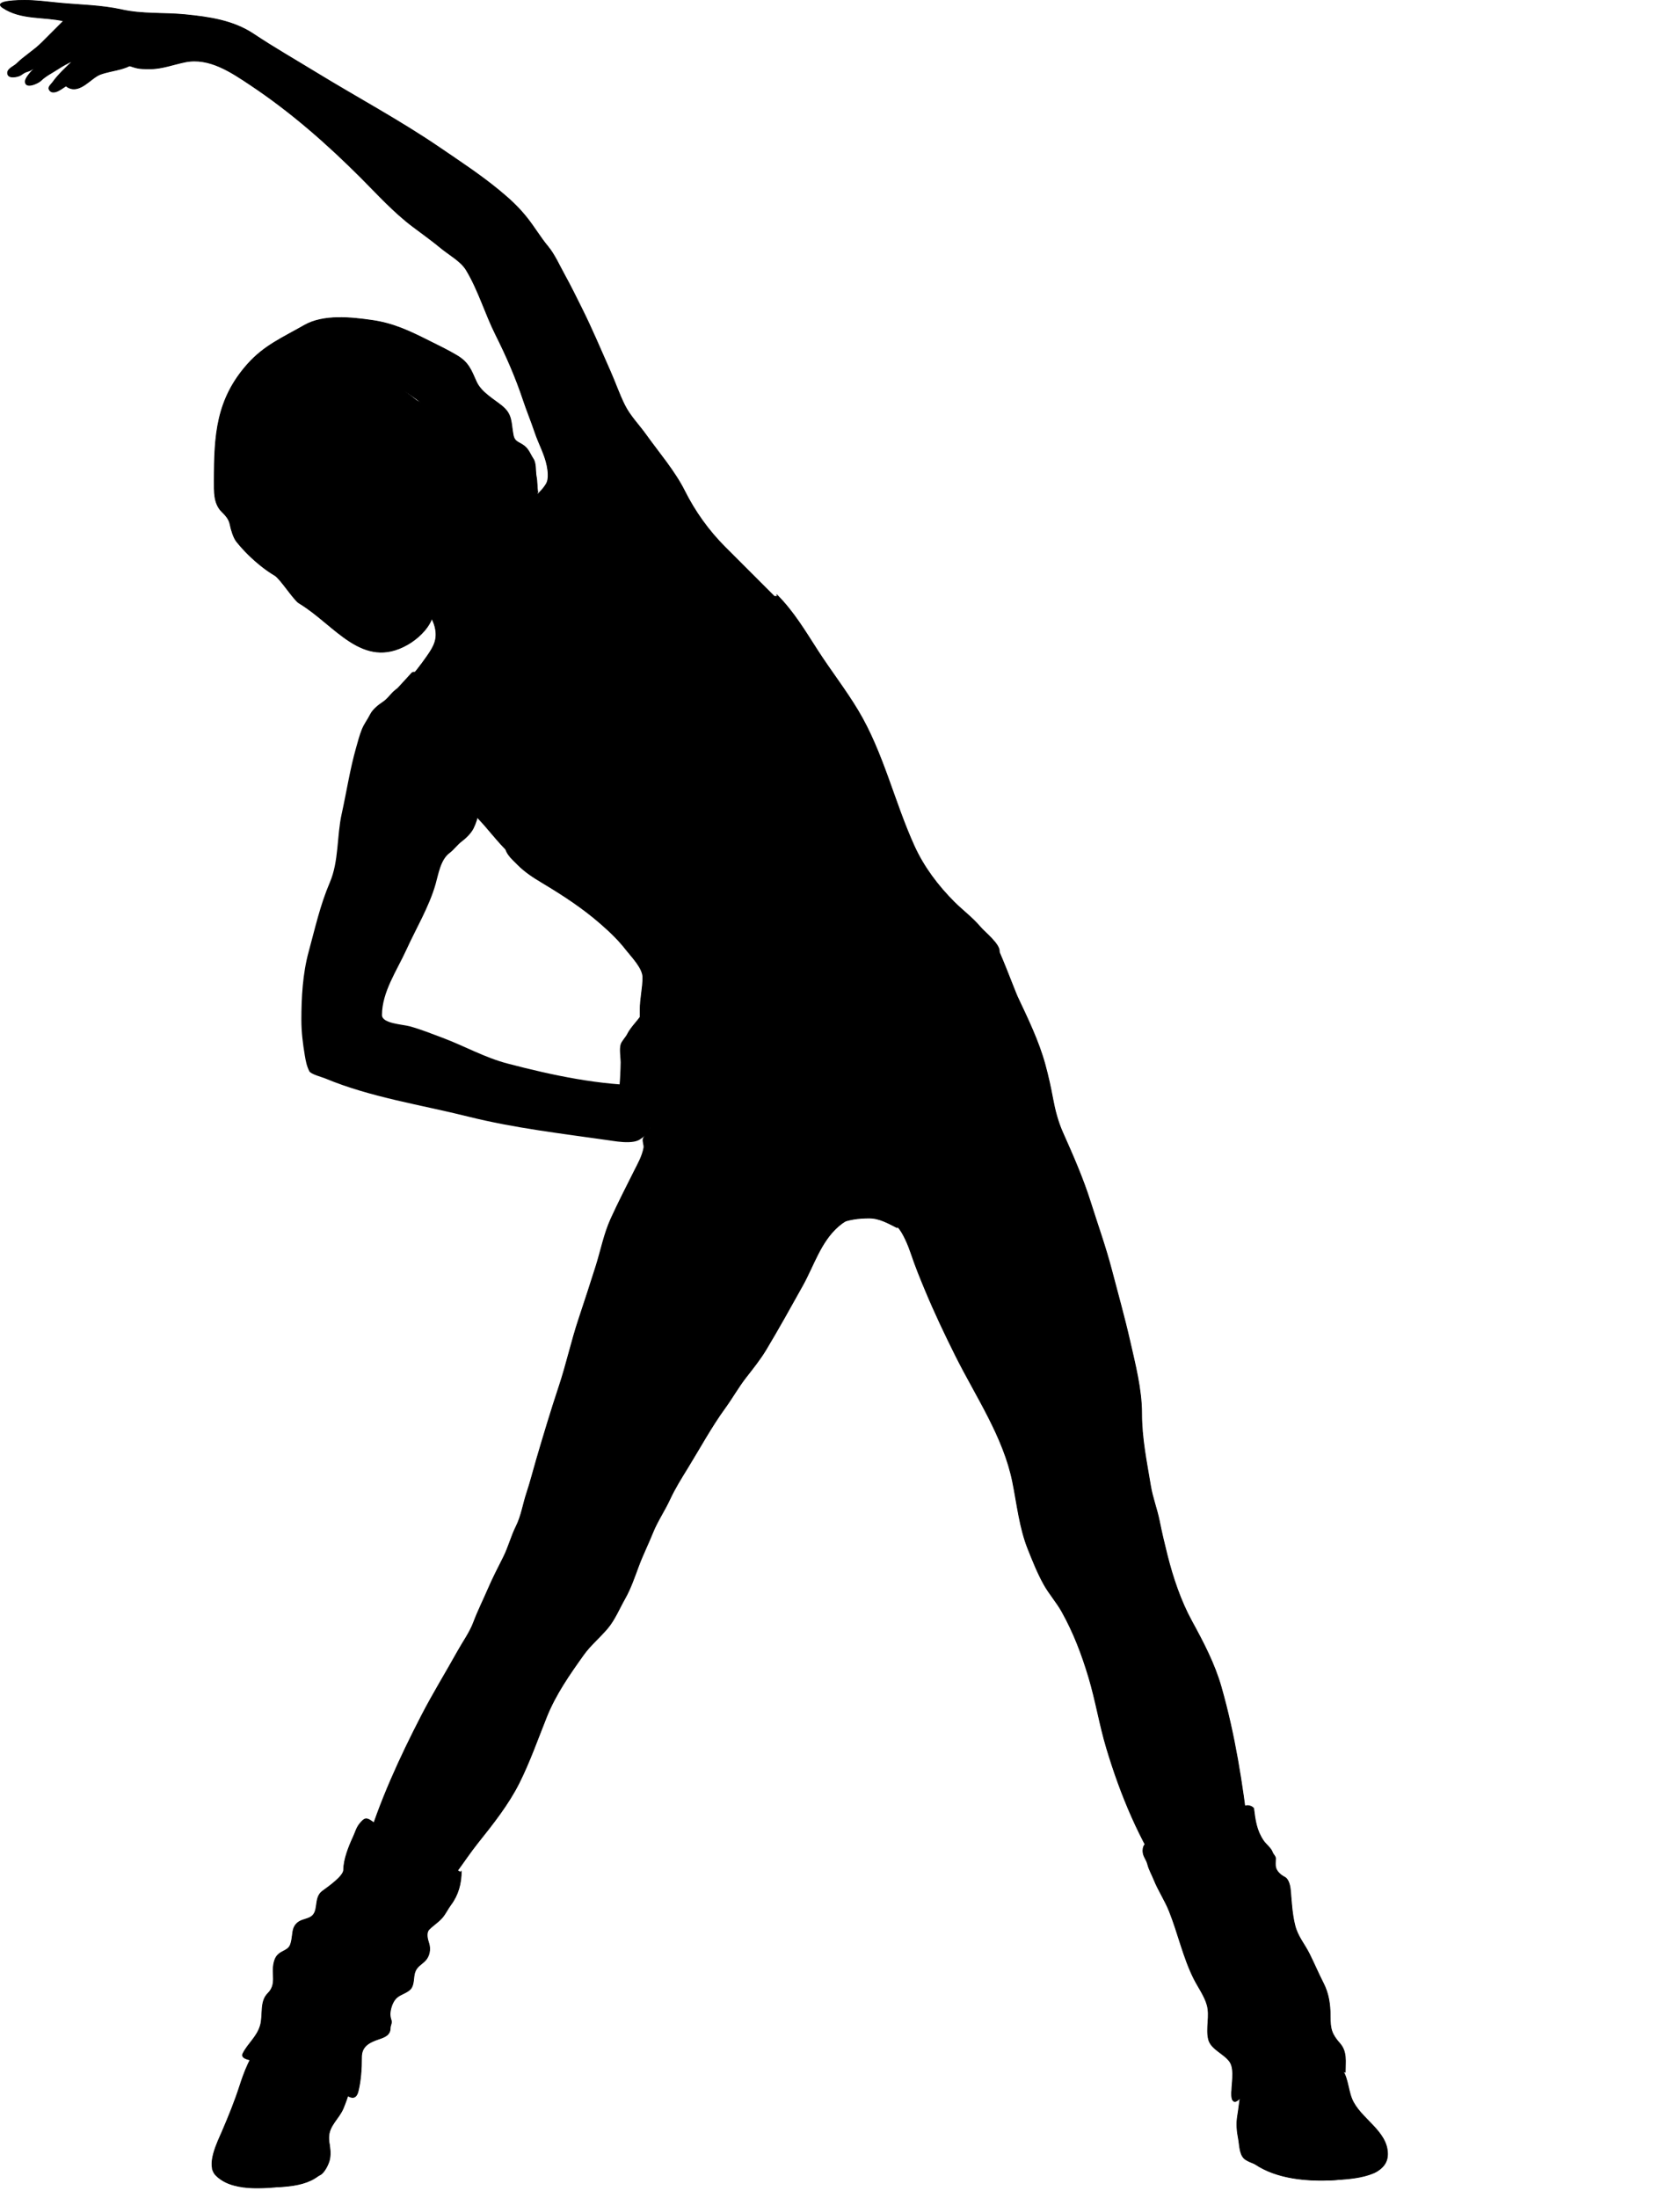 <?xml version="1.0"?><svg width="207.865" height="271.846" xmlns="http://www.w3.org/2000/svg">
 <title/>

 <g>
  <title>Layer 1</title>
  <path fill="#000000" id="path3" d="m17.172,7.318c-1.378,1.376 -3.105,1.281 -4.733,1.859c-1.194,0.425 -2.482,2.397 -3.977,1.646c-1.674,-0.842 2.262,-2.854 2.92,-3.118c1.855,-0.742 3.859,-0.771 5.789,-0.219c0.001,-0.055 0.001,-0.111 0.001,-0.168"/>
  <path fill="#000000" stroke="#000000" stroke-width="0.1" stroke-linecap="square" stroke-miterlimit="10" id="path5" d="m17.172,7.318c-1.378,1.376 -3.105,1.281 -4.733,1.859c-1.194,0.425 -2.482,2.397 -3.977,1.646c-1.674,-0.842 2.262,-2.854 2.92,-3.118c1.855,-0.742 3.859,-0.771 5.789,-0.219"/>
  <path fill="#000000" id="path7" d="m96.114,74.089c-2.146,-2.146 -4.293,-4.289 -6.435,-6.434c-2.018,-2.021 -3.696,-4.365 -4.976,-6.919c-1.237,-2.469 -3.18,-4.705 -4.78,-6.948c-0.884,-1.238 -1.959,-2.305 -2.642,-3.671c-0.672,-1.345 -1.171,-2.821 -1.786,-4.201c-1.162,-2.611 -2.259,-5.242 -3.541,-7.804c-0.681,-1.361 -1.344,-2.729 -2.083,-4.058c-0.635,-1.143 -1.258,-2.567 -2.087,-3.562c-0.942,-1.131 -1.681,-2.408 -2.607,-3.566c-1.06,-1.326 -2.114,-2.29 -3.435,-3.378c-2.344,-1.93 -4.898,-3.604 -7.404,-5.313c-4.888,-3.332 -10.17,-6.158 -15.214,-9.242c-2.585,-1.58 -5.224,-3.09 -7.745,-4.77c-2.528,-1.686 -5.491,-2.104 -8.461,-2.401c-2.591,-0.257 -5.268,-0.034 -7.828,-0.602c-2.627,-0.582 -5.243,-0.585 -7.898,-0.85c-1.395,-0.14 -2.759,-0.32 -4.162,-0.32c-0.358,0 -4.035,-0.003 -2.683,0.898c2.26,1.507 5.051,1.066 7.528,1.638c-0.903,0.903 -1.806,1.809 -2.711,2.71c-0.967,0.966 -2.15,1.646 -3.118,2.61c-0.286,0.286 -1.102,0.584 -1.103,1.103c-0.001,0.698 0.963,0.524 1.391,0.381c0.27,-0.089 0.473,-0.3 0.726,-0.426c0.22,-0.109 0.602,-0.193 0.757,-0.294c0.271,-0.174 0.76,-0.545 0.845,-0.676c-0.347,0.435 -1.468,1.454 -1.521,2.029c-0.093,1.031 1.564,0.296 1.94,-0.081c0.551,-0.552 1.386,-0.953 2.037,-1.386c0.547,-0.364 1.332,-0.794 1.94,-1.067c-0.918,0.914 -1.78,1.651 -2.535,2.703c-0.254,0.354 -0.688,0.611 -0.339,1.014c0.345,0.398 0.991,0.062 1.352,-0.168c2.259,-1.438 4.145,-3.212 6.969,-3.212c0.552,0 1.499,0.287 2.028,0.464c0.711,0.238 1.35,0.213 2.097,0.213c1.415,0 2.898,-0.566 4.289,-0.845c2.986,-0.597 5.72,1.277 8.115,2.874c4.952,3.301 9.424,7.222 13.627,11.43c2.085,2.087 4.084,4.305 6.46,6.087c1.148,0.862 2.354,1.722 3.452,2.636c0.991,0.824 2.458,1.601 3.13,2.719c1.505,2.499 2.335,5.394 3.644,8.007c1.323,2.642 2.47,5.265 3.407,8.077c0.448,1.347 0.993,2.646 1.439,3.982c0.465,1.394 1.216,2.697 1.503,4.137c0.292,1.461 0.158,2.645 -1.094,3.585c-0.232,0.174 -2.924,-2.597 -3.211,-2.864c-2.446,-2.271 -4.771,-4.255 -7.483,-6.193c-1.09,-0.778 -2.072,-1.575 -3.306,-2.087c-1.353,-0.56 -2.881,-1.512 -4.343,-1.694c-1.607,-0.201 -3.137,-0.643 -4.689,-0.151c-1.753,0.554 -2.871,1.133 -4.406,2.156c-1.021,0.681 -1.803,2.12 -2.352,3.217c-0.691,1.38 -1.244,2.657 -1.437,4.209c-0.347,2.786 2.004,5.587 3.856,7.433c0.448,0.446 1.007,0.699 1.527,1.047c0.534,0.355 0.82,0.795 1.263,1.235c0.84,0.839 1.765,1.628 2.793,2.313c1.133,0.755 2.344,1.27 3.56,1.877c0.275,0.137 0.651,0.061 0.916,0.205c0.312,0.17 0.604,0.604 0.855,0.854c0.501,0.501 1.003,1.003 1.504,1.505c0.934,0.935 1.85,1.979 2.178,3.281c0.378,1.5 -0.127,2.438 -0.988,3.656c-0.726,1.025 -1.581,2.23 -2.536,3.042c2.646,2.105 5.293,4.212 7.939,6.317c0.742,0.592 -0.035,2.299 -0.191,3.131c-0.326,1.736 -0.651,3.475 -0.977,5.211c-0.035,0.187 0.564,0.668 0.681,0.795c0.725,0.787 1.45,1.574 2.174,2.359c0.249,0.271 2.82,3.415 3.064,3.31c1.57,-0.678 3.141,-1.356 4.711,-2.034c0.776,-0.335 2.217,-0.634 2.806,-1.269c4.534,-4.891 9.068,-9.78 13.603,-14.671c2.85,-3.072 5.699,-6.146 8.549,-9.22c0.903,-0.974 1.807,-1.948 2.71,-2.922c0.236,-0.254 1.098,-0.858 0.742,-1.151"/>
  <path fill="#000000" stroke="#000000" stroke-width="0.1" stroke-linecap="square" stroke-miterlimit="10" id="path9" d="m96.114,74.089c-2.146,-2.146 -4.293,-4.289 -6.435,-6.434c-2.018,-2.021 -3.696,-4.365 -4.976,-6.919c-1.237,-2.469 -3.18,-4.705 -4.78,-6.948c-0.884,-1.238 -1.959,-2.305 -2.642,-3.671c-0.672,-1.345 -1.171,-2.821 -1.786,-4.201c-1.162,-2.611 -2.259,-5.242 -3.541,-7.804c-0.681,-1.361 -1.344,-2.729 -2.083,-4.058c-0.635,-1.143 -1.258,-2.567 -2.087,-3.562c-0.942,-1.131 -1.681,-2.408 -2.607,-3.566c-1.06,-1.326 -2.114,-2.29 -3.435,-3.378c-2.344,-1.93 -4.898,-3.604 -7.404,-5.313c-4.888,-3.332 -10.17,-6.158 -15.214,-9.242c-2.585,-1.58 -5.224,-3.09 -7.745,-4.77c-2.528,-1.686 -5.491,-2.104 -8.461,-2.401c-2.591,-0.257 -5.268,-0.034 -7.828,-0.602c-2.627,-0.582 -5.243,-0.585 -7.898,-0.85c-1.395,-0.14 -2.759,-0.32 -4.162,-0.32c-0.358,0 -4.035,-0.003 -2.683,0.898c2.26,1.507 5.051,1.066 7.528,1.638c-0.903,0.903 -1.806,1.809 -2.711,2.71c-0.967,0.966 -2.15,1.646 -3.118,2.61c-0.286,0.286 -1.102,0.584 -1.103,1.103c-0.001,0.698 0.963,0.524 1.391,0.381c0.27,-0.089 0.473,-0.3 0.726,-0.426c0.22,-0.109 0.602,-0.193 0.757,-0.294c0.271,-0.174 0.76,-0.545 0.845,-0.676c-0.347,0.435 -1.468,1.454 -1.521,2.029c-0.093,1.031 1.564,0.296 1.94,-0.081c0.551,-0.552 1.386,-0.953 2.037,-1.386c0.547,-0.364 1.332,-0.794 1.94,-1.067c-0.918,0.914 -1.78,1.651 -2.535,2.703c-0.254,0.354 -0.688,0.611 -0.339,1.014c0.345,0.398 0.991,0.062 1.352,-0.168c2.259,-1.438 4.145,-3.212 6.969,-3.212c0.552,0 1.499,0.287 2.028,0.464c0.711,0.238 1.35,0.213 2.097,0.213c1.415,0 2.898,-0.566 4.289,-0.845c2.986,-0.597 5.72,1.277 8.115,2.874c4.952,3.301 9.424,7.222 13.627,11.43c2.085,2.087 4.084,4.305 6.46,6.087c1.148,0.862 2.354,1.722 3.452,2.636c0.991,0.824 2.458,1.601 3.13,2.719c1.505,2.499 2.335,5.394 3.644,8.007c1.323,2.642 2.47,5.265 3.407,8.077c0.448,1.347 0.993,2.646 1.439,3.982c0.465,1.394 1.216,2.697 1.503,4.137c0.292,1.461 0.158,2.645 -1.094,3.585c-0.232,0.174 -2.924,-2.597 -3.211,-2.864c-2.446,-2.271 -4.771,-4.255 -7.483,-6.193c-1.09,-0.778 -2.072,-1.575 -3.306,-2.087c-1.353,-0.56 -2.881,-1.512 -4.343,-1.694c-1.607,-0.201 -3.137,-0.643 -4.689,-0.151c-1.753,0.554 -2.871,1.133 -4.406,2.156c-1.021,0.681 -1.803,2.12 -2.352,3.217c-0.691,1.38 -1.244,2.657 -1.437,4.209c-0.347,2.786 2.004,5.587 3.856,7.433c0.448,0.446 1.007,0.699 1.527,1.047c0.534,0.355 0.82,0.795 1.263,1.235c0.84,0.839 1.765,1.628 2.793,2.313c1.133,0.755 2.344,1.27 3.56,1.877c0.275,0.137 0.651,0.061 0.916,0.205c0.312,0.17 0.604,0.604 0.855,0.854c0.501,0.501 1.003,1.003 1.504,1.505c0.934,0.935 1.85,1.979 2.178,3.281c0.378,1.5 -0.127,2.438 -0.988,3.656c-0.726,1.025 -1.581,2.23 -2.536,3.042c2.646,2.105 5.293,4.212 7.939,6.317c0.742,0.592 -0.035,2.299 -0.191,3.131c-0.326,1.736 -0.651,3.475 -0.977,5.211c-0.035,0.187 0.564,0.668 0.681,0.795c0.725,0.787 1.45,1.574 2.174,2.359c0.249,0.271 2.82,3.415 3.064,3.31c1.57,-0.678 3.141,-1.356 4.711,-2.034c0.776,-0.335 2.217,-0.634 2.806,-1.269c8.591,-9.266 17.183,-18.531 25.773,-27.797"/>
  <path fill="#000000" id="path13" d="m80.731,139.002c12.415,-6.403 24.829,-12.808 37.243,-19.212c1.754,-0.904 3.51,-1.811 5.264,-2.716c0.201,-0.104 2.33,5.57 2.641,6.231c1.275,2.709 2.629,5.487 3.42,8.385c0.393,1.438 0.692,2.81 0.963,4.268c0.254,1.373 0.639,2.833 1.207,4.109c1.28,2.878 2.506,5.643 3.456,8.655c0.878,2.784 1.876,5.563 2.612,8.389c0.757,2.9 1.576,5.794 2.24,8.718c0.658,2.896 1.472,6.029 1.472,9.016c0,3.078 0.603,5.939 1.101,8.952c0.241,1.464 0.789,2.849 1.082,4.309c0.286,1.428 0.623,2.855 0.979,4.271c0.688,2.737 1.662,5.647 3.021,8.131c1.432,2.622 2.827,5.265 3.652,8.153c1.689,5.916 2.628,11.941 3.35,18.042c0.295,2.496 0.106,6.421 -2.398,7.854c-1.391,0.794 -2.622,0.928 -4.148,0.42c-1.219,-0.406 -2.791,-1.205 -3.527,-2.313c-3.379,-5.074 -5.699,-10.621 -7.442,-16.436c-0.866,-2.89 -1.334,-5.856 -2.204,-8.756c-0.857,-2.858 -1.854,-5.48 -3.306,-8.094c-0.662,-1.19 -1.591,-2.222 -2.244,-3.397c-0.786,-1.416 -1.363,-2.876 -1.964,-4.379c-1.041,-2.609 -1.346,-5.533 -1.896,-8.271c-1.125,-5.593 -4.512,-10.54 -7.037,-15.586c-1.324,-2.646 -2.633,-5.407 -3.771,-8.139c-0.623,-1.496 -1.233,-2.984 -1.746,-4.522c-0.302,-0.908 -0.993,-2.644 -1.673,-3.321c-2.081,-2.075 -5.123,-2.021 -7.35,-0.081c-2.201,1.918 -3.045,4.837 -4.42,7.312c-1.48,2.662 -2.958,5.317 -4.523,7.931c-0.737,1.229 -1.646,2.356 -2.525,3.485c-0.91,1.17 -1.663,2.52 -2.54,3.724c-1.712,2.354 -3.12,4.957 -4.644,7.434c-0.778,1.266 -1.582,2.543 -2.206,3.895c-0.639,1.385 -1.548,2.713 -2.109,4.113c-0.548,1.368 -1.222,2.717 -1.736,4.088c-0.491,1.312 -1.007,2.838 -1.697,4.049c-0.672,1.179 -1.265,2.618 -2.132,3.658c-0.953,1.145 -2.13,2.101 -2.994,3.308c-1.741,2.437 -3.461,4.896 -4.579,7.686c-1.084,2.707 -2.091,5.573 -3.395,8.178c-1.328,2.651 -3.278,5.109 -5.126,7.421c-1.797,2.248 -3.365,5.077 -5.611,6.915c-1.099,0.898 -2.334,2.104 -3.735,2.524c-0.669,0.201 -1.334,0.494 -2.037,0.494c-1.028,0 -1.36,-0.135 -2.259,-0.647c-1.093,-0.626 -1.273,-2.653 -1.201,-3.745c0.121,-1.818 0.507,-3.271 1.034,-5.025c1.701,-5.662 4.171,-11.034 6.878,-16.275c1.401,-2.713 2.993,-5.292 4.475,-7.955c0.669,-1.203 1.484,-2.303 1.97,-3.598c0.52,-1.387 1.185,-2.702 1.77,-4.065c0.589,-1.374 1.263,-2.661 1.928,-3.992c0.606,-1.214 0.959,-2.596 1.556,-3.786c0.648,-1.296 0.861,-2.788 1.318,-4.157c0.447,-1.338 0.792,-2.73 1.191,-4.085c0.894,-3.039 1.799,-6.067 2.8,-9.072c0.915,-2.743 1.525,-5.582 2.441,-8.333c0.735,-2.209 1.456,-4.42 2.158,-6.639c0.628,-1.986 1.053,-4.074 1.917,-5.976c0.916,-2.015 1.928,-3.95 2.915,-5.927c0.452,-0.904 1.116,-1.837 1.116,-2.905c0,-0.68 -0.264,-0.712 0.137,-1.284c0.27,-0.407 0.835,-0.937 0.868,-1.429"/>
  <path fill="#000000" stroke="#000000" stroke-width="0.1" stroke-linecap="square" stroke-miterlimit="10" id="path15" d="m80.731,139.002c12.415,-6.403 24.829,-12.808 37.243,-19.212c1.754,-0.904 3.51,-1.811 5.264,-2.716c0.201,-0.104 2.33,5.57 2.641,6.231c1.275,2.709 2.629,5.487 3.42,8.385c0.393,1.438 0.692,2.81 0.963,4.268c0.254,1.373 0.639,2.833 1.207,4.109c1.28,2.878 2.506,5.643 3.456,8.655c0.878,2.784 1.876,5.563 2.612,8.389c0.757,2.9 1.576,5.794 2.24,8.718c0.658,2.896 1.472,6.029 1.472,9.016c0,3.078 0.603,5.939 1.101,8.952c0.241,1.464 0.789,2.849 1.082,4.309c0.286,1.428 0.623,2.855 0.979,4.271c0.688,2.737 1.662,5.647 3.021,8.131c1.432,2.622 2.827,5.265 3.652,8.153c1.689,5.916 2.628,11.941 3.35,18.042c0.295,2.496 0.106,6.421 -2.398,7.854c-1.391,0.794 -2.622,0.928 -4.148,0.42c-1.219,-0.406 -2.791,-1.205 -3.527,-2.313c-3.379,-5.074 -5.699,-10.621 -7.442,-16.436c-0.866,-2.89 -1.334,-5.856 -2.204,-8.756c-0.857,-2.858 -1.854,-5.48 -3.306,-8.094c-0.662,-1.19 -1.591,-2.222 -2.244,-3.397c-0.786,-1.416 -1.363,-2.876 -1.964,-4.379c-1.041,-2.609 -1.346,-5.533 -1.896,-8.271c-1.125,-5.593 -4.512,-10.54 -7.037,-15.586c-1.324,-2.646 -2.633,-5.407 -3.771,-8.139c-0.623,-1.496 -1.233,-2.984 -1.746,-4.522c-0.302,-0.908 -0.993,-2.644 -1.673,-3.321c-2.081,-2.075 -5.123,-2.021 -7.35,-0.081c-2.201,1.918 -3.045,4.837 -4.42,7.312c-1.48,2.662 -2.958,5.317 -4.523,7.931c-0.737,1.229 -1.646,2.356 -2.525,3.485c-0.91,1.17 -1.663,2.52 -2.54,3.724c-1.712,2.354 -3.12,4.957 -4.644,7.434c-0.778,1.266 -1.582,2.543 -2.206,3.895c-0.639,1.385 -1.548,2.713 -2.109,4.113c-0.548,1.368 -1.222,2.717 -1.736,4.088c-0.491,1.312 -1.007,2.838 -1.697,4.049c-0.672,1.179 -1.265,2.618 -2.132,3.658c-0.953,1.145 -2.13,2.101 -2.994,3.308c-1.741,2.437 -3.461,4.896 -4.579,7.686c-1.084,2.707 -2.091,5.573 -3.395,8.178c-1.328,2.651 -3.278,5.109 -5.126,7.421c-1.797,2.248 -3.365,5.077 -5.611,6.915c-1.099,0.898 -2.334,2.104 -3.735,2.524c-0.669,0.201 -1.334,0.494 -2.037,0.494c-1.028,0 -1.36,-0.135 -2.259,-0.647c-1.093,-0.626 -1.273,-2.653 -1.201,-3.745c0.121,-1.818 0.507,-3.271 1.034,-5.025c1.701,-5.662 4.171,-11.034 6.878,-16.275c1.401,-2.713 2.993,-5.292 4.475,-7.955c0.669,-1.203 1.484,-2.303 1.97,-3.598c0.52,-1.387 1.185,-2.702 1.77,-4.065c0.589,-1.374 1.263,-2.661 1.928,-3.992c0.606,-1.214 0.959,-2.596 1.556,-3.786c0.648,-1.296 0.861,-2.788 1.318,-4.157c0.447,-1.338 0.792,-2.73 1.191,-4.085c0.894,-3.039 1.799,-6.067 2.8,-9.072c0.915,-2.743 1.525,-5.582 2.441,-8.333c0.722,-2.17 1.432,-4.343 2.121,-6.523c0.609,-1.928 1.004,-4.001 1.842,-5.846c0.922,-2.029 1.933,-3.981 2.927,-5.973c0.475,-0.951 0.941,-1.744 1.155,-2.808c0.082,-0.402 -0.241,-0.956 -0.022,-1.268c0.365,-0.521 0.73,-1.044 1.096,-1.565"/>
  <path fill="#000000" id="path17" d="m18.017,7.825c2.01,0.401 4.35,-0.846 6.464,-0.846c0.308,0 1.23,0.29 1.364,0.09c0.303,-0.453 0.666,-0.805 1.05,-1.191c0.52,-0.522 1.312,-1.193 2.11,-1.096c-1.639,-1.639 -4.17,-1.394 -6.001,-0.169c-0.85,0.568 -1.005,1.685 -1.854,2.25c-0.526,0.351 -2.687,1.45 -3.133,0.962"/>
  <path fill="#000000" id="path19" d="m63.997,74.766c0.782,1.174 1.243,2.457 2.027,3.634c0.803,1.204 1.791,1.859 2.863,2.752c2.101,1.751 5.335,2.181 6.991,4.386c1.846,2.458 2.589,5.333 3.668,8.16c0.503,1.318 1.565,2.768 3.143,1.979c1.474,-0.737 0.862,-2.797 0.43,-3.949c-0.79,-2.108 -2.707,-3.775 -4.063,-5.519c-0.751,-0.965 -1.681,-1.765 -2.599,-2.567c-0.875,-0.767 -1.604,-1.702 -2.49,-2.453c-3.207,-2.715 -7.901,-4.622 -8.791,-9.128c-0.655,0.616 -0.575,2.363 -1.179,2.705"/>
  <path fill="#000000" id="path21" d="m43.542,47.043c1.167,1.167 2.106,2.352 2.846,3.832c0.715,1.431 1.902,3.223 -0.31,3.775c1.566,1.565 3.077,3.116 4.733,4.563c0.148,-0.472 0.793,-0.893 1.184,-0.508c0.561,0.554 -0.237,1.187 -0.168,1.69c0.057,0.419 1.112,1.37 1.388,1.701c0.41,0.491 0.698,1.119 0.984,1.692c0.703,1.405 1.439,2.726 1.21,4.317c-0.24,1.668 -1.884,2.023 -3.244,2.432c1.239,0.14 2.48,0.237 3.717,0.339c1.267,0.104 2.547,-0.099 3.381,1.016c1.282,1.711 2.173,4.249 4.313,5.104c0.392,0.157 3.125,1.603 3.125,1.063c0,-1.085 -1.319,-1.671 -0.721,-2.871c0.157,-0.315 0.656,-0.984 0.977,-1.146c0.389,-0.194 0.582,-0.961 1.096,-0.971c0.226,-0.004 1.043,0.661 1.184,0.845c0.312,0.411 0.439,1.053 0.676,1.521c0,-1.479 -0.048,-2.852 0.311,-4.289c0.212,-0.851 0.642,-0.986 1.417,-1.245c0.26,-0.087 0.657,0.081 0.808,-0.213c0.087,-0.17 -0.334,-0.841 -0.488,-0.995c-2.126,-2.125 -4.144,-4.309 -6.357,-6.352c-4.406,-4.063 -9.104,-7.923 -13.339,-12.16c-1.204,-1.205 -2.641,-2.214 -4.17,-2.981c-0.751,-0.376 -1.384,-0.669 -2.25,-0.669c-0.323,0 -0.884,-0.117 -1.174,0.028c-0.366,0.186 -0.728,0.439 -1.129,0.482"/>
  <path fill="#000000" id="path23" d="m44.726,47.381c1.864,0.531 3.381,1.961 3.381,4.057c0,0.956 0.032,3.72 -1.522,3.381c0.459,0.855 1.516,1.177 2.081,1.93c0.627,0.835 1.417,1.395 2.145,2.126c0.388,-1.345 1.702,0.059 1.521,1.016c-0.042,0.226 -0.454,0.39 -0.25,0.594c0.217,0.217 0.326,0.404 0.463,0.676c0.2,0.396 0.691,0.656 0.802,0.927c0.659,-0.396 1.58,-1.299 2.367,-1.352c0.771,-0.052 1.34,0.849 1.521,1.521c-0.604,-1.811 -1.702,-4.732 -4.057,-4.732c-0.602,0 -1.104,0.036 -1.69,0.168c-0.888,0.2 -0.748,0.065 -1.431,-0.391c-0.699,-0.467 -1.6,-1.292 -1.95,-1.976c1.252,-0.209 2.436,-0.866 3.16,-1.949c0.565,-0.846 1.47,-2.723 0.644,-3.545c-0.866,-0.861 -2.387,-1.5 -3.593,-1.672c-1.146,-0.164 -2.44,-0.878 -3.592,-0.779"/>
  <path fill="#000000" id="path25" d="m54.191,49.409c0,1.926 0.068,3.813 0.534,5.685c0.198,0.794 0.665,1.771 1.244,2.349c0.539,0.538 1.481,1.356 1.816,2.028c0.755,1.515 1.217,3.797 0.801,5.49c-0.218,0.892 -0.711,1.631 -1.69,1.521c-0.557,-0.063 -1.296,-0.22 -1.352,-0.845c0.367,2.209 0.626,4.731 -2.367,4.731c1.387,0 2.942,-0.195 4.289,0.144c1.618,0.404 1.683,1.604 2.724,2.644c0.818,0.818 2.015,1.079 2.58,2.197c0.265,0.524 1.055,0.928 1.477,1.352c0.437,0.439 0.891,0.658 1.441,0.934c-0.178,-0.888 -0.107,-1.492 0,-2.366c0.114,-0.931 0.394,-1.3 0.801,-2.11c0.617,-1.228 2.491,-0.71 2.917,0.42c0.29,-1.444 1.037,-3.957 2.874,-3.719c-0.554,-0.886 -1.081,-1.754 -1.521,-2.705c-0.474,-1.024 -0.576,-2.016 -0.882,-3.084c-0.559,-1.955 -0.244,-4.039 -0.969,-5.965c-1.552,-4.124 -3.17,-8.244 -4.573,-12.418c0.598,1.196 1.489,2.715 2.536,3.549c-1.196,-3.001 -3.42,-5.171 -5.071,-7.607c1.802,3.155 2.671,6.659 4.057,9.976c0.323,0.771 0.406,1.653 0.778,2.397c0.433,0.869 0.741,1.639 0.9,2.599c0.137,0.821 0.563,1.548 0.352,2.44c-0.185,0.781 -0.81,1.485 -1.352,2.028c-2.083,-2.082 -4.021,-4.277 -6.212,-6.249c-2.019,-1.815 -4.224,-3.512 -6.132,-5.416"/>
  <path fill="#000000" id="path27" d="m47.938,66.313c1.651,-0.415 2.356,-2.022 3.461,-3.124c0.964,-0.961 2.832,-2.589 4.314,-2.454c-0.438,0.75 -1.008,1.341 -1.396,2.116c-0.348,0.692 -0.718,1.379 -1.388,1.825c-0.771,0.513 -1.539,0.841 -2.357,1.25c-0.509,0.254 -2.234,0.859 -2.634,0.387"/>
  <path fill="#000000" id="path29" d="m44.049,54.48c-0.52,0.422 -1.112,0.396 -1.69,0.676c-0.533,0.258 -1.028,0.692 -1.441,1.104c-0.847,0.846 -1.399,2.18 -1.77,3.291c0.917,-1.148 1.737,-1.983 2.874,-2.873c0.594,-0.466 0.995,-0.707 1.69,-1.016c0.598,-0.263 0.924,-0.596 0.337,-1.182"/>
  <path fill="#000000" id="path31" d="m47.768,54.988c1.185,-0.317 2.032,-1.354 2.874,-2.198c-0.242,0.346 -0.113,0.621 -0.419,0.927c-0.228,0.228 -0.355,0.524 -0.594,0.765c-0.394,0.395 -0.966,0.766 -1.522,0.845c0.247,0.317 0.558,0.807 0.677,1.185c-0.249,-0.249 -2.068,-1.855 -0.845,-1.521c-0.058,-0.003 -0.114,-0.003 -0.171,-0.003"/>
  <path fill="#000000" id="path33" d="m47.938,54.48c0.443,-1.661 1.446,-2.161 2.873,-2.873c-0.664,1.142 -1.88,2.248 -2.873,3.042c0,-0.055 0,-0.112 0,-0.169"/>
  <path fill="#000000" id="path35" d="m49.796,53.128c-0.133,-0.068 -0.229,0.013 -0.338,-0.169c-0.077,0.118 -0.467,0.16 -0.507,0.338c-0.057,0.257 0.133,0.677 0.422,0.677c0.478,0 0.886,-0.367 0.423,-0.846"/>
  <path fill="#000000" id="path37" d="m50.811,61.073c-0.165,0.26 -0.676,0.507 -0.93,0.507c-0.297,0 -0.664,0.507 -0.168,0.507c0.505,0 1.163,-0.566 1.098,-1.014"/>
  <path fill="#000000" id="path39" d="m51.487,60.396c0.153,-0.153 1.184,-1.398 1.184,-0.591c0,0.24 -0.829,0.58 -1.184,0.591"/>
  <path fill="#000000" id="path41" d="m52.332,60.059c0.125,0.604 -0.834,0.6 -1.184,1.014c0.443,0.176 0.552,0.563 0.846,1.015c0.162,0.249 -0.128,0.376 0.338,0.339c0.285,-0.023 0.32,-0.354 0.507,-0.508c0.338,-0.276 0.989,-0.494 0.845,-1.183c-0.183,-0.873 -1.017,-0.439 -1.352,-0.677"/>
  <path fill="#000000" id="path43" d="m46.584,61.75c0.709,0.708 1.354,1.865 1.354,2.873c0,0.779 0.254,2.132 1.352,1.859c-0.673,0.27 -0.974,0.42 -1.606,0c-0.548,-0.364 -0.328,-0.88 -0.44,-1.44c-0.12,-0.603 0.046,-3.21 -0.66,-3.292"/>
  <path fill="#000000" id="path45" d="m52.5,62.595c-0.417,0.787 -1.439,1.505 -2.027,2.196c-0.528,0.623 -1.133,0.915 -1.69,1.353c1.399,-1.401 2.251,-3.572 4.138,-4.521c0.728,-0.365 1.53,-0.889 2.37,-0.889c0.51,0 -0.142,-1.358 -0.255,-1.69c0.405,0.32 0.724,0.795 1.015,1.184c0.275,0.367 0.594,1.227 -0.257,0.802c-0.639,-0.319 -1.167,0.331 -1.69,0.595c-0.386,0.195 -1.311,0.713 -1.433,1.14c-0.057,-0.058 -0.114,-0.114 -0.171,-0.17"/>
  <path fill="#000000" id="path47" d="m53.178,63.947c-1.104,1.303 -2.974,1.487 -4.395,2.197c0.426,0.051 0.744,-0.168 1.145,-0.168c0.457,0 0.937,0.043 1.391,0c0.749,-0.071 1.739,-0.39 2.282,-0.931c0.556,-0.554 1.039,-1.147 1.392,-1.855c0.188,-0.376 0.237,-0.814 0.426,-1.189c0.187,-0.371 -0.001,-0.809 0.294,-1.096c-1.075,0.824 -1.479,2.345 -2.535,3.042"/>
  <path fill="#000000" id="path49" d="m27.051,52.144c-0.474,2.251 -0.536,4.652 -0.536,7.332c0,1.321 -0.083,2.786 0.933,3.806c0.523,0.524 0.89,0.905 1.037,1.645c0.117,0.587 0.411,1.58 0.786,2.05c0.905,1.133 1.924,2.125 3.055,3.03c0.55,0.44 1.085,0.81 1.69,1.172c0.68,0.406 2.334,3.025 2.994,3.421c4.459,2.671 7.836,8.313 13.427,5.114c0.082,-0.047 0.164,-0.101 0.245,-0.151c-10.561,-6.728 -21.077,-14.402 -23.631,-27.419z"/>
  <path fill="#000000" id="path51" d="m65.201,65.357c-0.236,-0.627 -0.039,-1.851 0.122,-2.488c0.209,-0.832 0.795,-1.257 1.21,-1.965c-0.107,-0.638 -0.064,-1.327 -0.188,-1.947c-0.129,-0.646 -0.004,-1.633 -0.374,-2.188c-0.386,-0.582 -0.548,-1.163 -1.129,-1.612c-0.642,-0.496 -1.178,-0.443 -1.354,-1.352c-0.296,-1.54 -0.079,-2.533 -1.414,-3.601c-1.07,-0.854 -2.567,-1.691 -3.148,-2.992c-0.637,-1.424 -0.948,-2.358 -2.367,-3.211c-1.116,-0.67 -2.287,-1.227 -3.45,-1.81c-2.389,-1.197 -4.387,-2.172 -7.09,-2.559c-2.585,-0.368 -5.988,-0.739 -8.361,0.618c-2.684,1.536 -4.959,2.489 -7.014,4.799c-2.037,2.289 -3.068,4.6 -3.593,7.094c2.554,13.017 13.07,20.691 23.631,27.417c1.114,-0.695 2.237,-1.782 2.715,-2.978c0.652,-1.629 -0.203,-2.575 -1.389,-3.594c-1.063,-0.912 -2.443,-1.422 -3.624,-2.21c-1.24,-0.827 -2.506,-1.634 -3.771,-2.424c-2.357,-1.473 -4.897,-3.208 -6.517,-5.476c-0.953,-1.333 -1.509,-2.625 -1.779,-4.25c-0.173,-1.043 0.341,-3.019 1.326,-3.581c1.284,-0.732 2.568,-1.444 3.787,-2.261c1.248,-0.834 1.798,-2.074 2.444,-3.368c0.315,-0.631 0.631,-1.263 0.947,-1.894c0.217,-0.435 1.34,0.359 1.727,0.359c1.442,0 2.735,-0.063 3.987,0.772c2.446,1.634 4.621,3.665 6.391,6.027c1.764,2.353 3.616,4.789 3.098,7.906c-0.38,2.287 -0.959,3.75 -2.62,5.409c3.629,-0.905 6.925,-0.34 9.636,2.367c-0.69,-1.648 -1.209,-3.332 -1.839,-5.007z"/>
  <path fill="#000000" stroke="#000000" stroke-width="0.1" stroke-linecap="square" stroke-miterlimit="10" id="path53" d="m66.533,60.904c-0.107,-0.638 -0.064,-1.327 -0.188,-1.947c-0.129,-0.646 -0.004,-1.633 -0.374,-2.188c-0.386,-0.582 -0.548,-1.163 -1.129,-1.612c-0.642,-0.496 -1.178,-0.443 -1.354,-1.352c-0.296,-1.54 -0.079,-2.533 -1.414,-3.601c-1.07,-0.854 -2.567,-1.691 -3.148,-2.992c-0.637,-1.424 -0.948,-2.358 -2.367,-3.211c-1.116,-0.67 -2.287,-1.227 -3.45,-1.81c-2.389,-1.197 -4.387,-2.172 -7.09,-2.559c-2.585,-0.368 -5.988,-0.739 -8.361,0.618c-2.684,1.536 -4.959,2.489 -7.014,4.799c-3.876,4.355 -4.128,8.779 -4.128,14.426c0,1.321 -0.083,2.786 0.933,3.806c0.523,0.524 0.89,0.905 1.037,1.644c0.117,0.588 0.411,1.581 0.786,2.051c0.905,1.133 1.924,2.125 3.055,3.03c0.55,0.44 1.085,0.81 1.69,1.172c0.68,0.406 2.334,3.025 2.994,3.421c4.459,2.671 7.836,8.313 13.427,5.114c1.191,-0.681 2.447,-1.846 2.96,-3.129c0.652,-1.629 -0.203,-2.574 -1.389,-3.594c-1.063,-0.912 -2.443,-1.422 -3.624,-2.21c-1.24,-0.827 -2.506,-1.634 -3.771,-2.424c-2.357,-1.473 -4.897,-3.208 -6.517,-5.476c-0.953,-1.333 -1.509,-2.625 -1.779,-4.25c-0.173,-1.043 0.341,-3.019 1.326,-3.581c1.284,-0.732 2.568,-1.444 3.787,-2.261c1.248,-0.834 1.798,-2.074 2.444,-3.368c0.315,-0.631 0.631,-1.263 0.947,-1.894c0.217,-0.434 1.34,0.359 1.727,0.359c1.442,0 2.735,-0.063 3.987,0.772c2.446,1.634 4.621,3.665 6.391,6.027c1.764,2.353 3.616,4.789 3.098,7.907c-0.38,2.286 -0.959,3.75 -2.62,5.408c3.629,-0.905 6.925,-0.34 9.636,2.367c-0.689,-1.654 -1.208,-3.338 -1.838,-5.013c-0.236,-0.627 -0.039,-1.851 0.122,-2.488c0.207,-0.828 0.793,-1.253 1.208,-1.961"/>
  <path fill="#000000" id="path55" d="m49.458,55.833c0.138,-0.175 0.073,-0.374 0.17,-0.508c0.137,-0.188 0.281,-0.115 0.421,-0.253c0.282,-0.278 0.591,-0.365 0.931,-0.592c0.708,-0.473 1.076,-1.25 1.69,-1.86c0.608,0.454 0.779,1.351 0.845,2.029c0.048,0.493 0.29,0.77 0.043,1.265c-0.09,0.183 0.041,0.431 -0.043,0.596c-0.062,0.121 -0.307,0.105 -0.381,0.257c-0.463,0.925 -3.458,0.157 -3.676,-0.934"/>
  <path fill="#000000" id="path57" d="m65.855,81.021c-0.968,0.968 -2.122,1.584 -3.212,2.366c-0.825,0.591 -2.056,1.814 -3.042,2.028c0.335,0.27 1.184,0.282 1.184,0.846c0,0.786 -0.524,1.563 -0.811,2.277c-0.195,0.487 -0.435,1.778 0.435,1.778c0.709,0 1.467,-0.477 1.644,-1.183c0.409,-1.642 0.984,-3.157 1.744,-4.673c0.346,-0.69 0.813,-1.269 1.213,-1.92c0.286,-0.466 0.54,-1.333 1.014,-1.521c-0.056,0.002 -0.112,0.002 -0.169,0.002"/>
  <path fill="#000000" id="path59" d="m54.53,73.92c2.389,2.391 5.336,4.085 8.622,4.902c-1.437,-0.862 -2.865,-1.686 -4.364,-2.435c-1.514,-0.757 -3.038,-1.246 -4.258,-2.467"/>
  <path fill="#000000" id="path61" d="m63.488,25.406c-4.657,-3.786 -9.55,-7.048 -14.672,-10.166c-2.67,-1.625 -5.277,-3.359 -7.991,-4.911c-2.565,-1.465 -5.325,-2.881 -7.713,-4.619c-2.49,-1.812 -4.908,-3.153 -8.042,-3.468c-2.878,-0.289 -5.793,-0.259 -8.654,-0.618c-1.427,-0.179 -2.856,-0.331 -4.26,-0.642c-1.339,-0.297 -2.68,-0.181 -4.032,-0.316c-1.383,-0.138 -2.81,-0.134 -4.18,-0.305c-0.768,-0.096 -1.484,-0.142 -2.258,-0.142c-0.159,0 -1.864,0.198 -1.161,0.551c0.882,0.441 1.676,0.77 2.654,1.095c0.711,0.236 2.052,0.382 2.798,0.382c1.097,0 1.518,0.295 2.51,-0.301c0.676,-0.406 2.191,-0.544 2.978,-0.544c1.998,0 4.048,-0.186 5.826,0.883c1.042,0.625 1.233,0.965 1.233,2.123c0,0.842 -0.305,2.044 -1.014,2.572c0.69,-0.296 1.321,-0.59 1.964,-0.977c0.721,-0.433 0.571,-1.217 0.783,-1.859c0.257,-0.776 0.406,-1.278 1.308,-1.391c0.741,-0.092 1.577,0 2.324,0c2.959,0 5.245,0.977 7.317,3.049c1.973,1.973 4.43,3.621 6.599,5.382c2.49,2.021 5.035,3.973 7.499,6.025c3.287,2.739 6.915,5.055 10.408,7.519c-1.206,-1.292 -2.353,-2.517 -3.364,-3.962c-0.334,-0.479 -0.82,-1.714 0.246,-1.359c0.824,0.274 1.65,0.569 2.441,0.927c3.106,1.406 5.832,3.309 8.622,5.239c-0.055,-0.055 -0.112,-0.111 -0.169,-0.167"/>
  <path fill="#000000" id="path63" d="m59.601,24.898c1.071,1.286 1.54,2.009 0.253,3.297c-0.42,0.42 -1.006,0.631 -1.535,0.895c-0.956,0.478 0.046,0.712 0.646,0.712c1.379,0 2.495,-0.717 3.784,-1.04c0.607,-0.153 1.462,-0.482 2.093,-0.313c0.592,0.16 1.109,0.771 1.521,1.184c-0.804,-1.147 -1.597,-2.486 -2.704,-3.38c-0.229,-0.185 -0.495,-0.333 -0.757,-0.464c-0.268,-0.134 -0.709,0.2 -1.064,0.081c-0.879,-0.294 -1.447,-0.446 -2.237,-0.972"/>
  <path fill="#000000" id="path65" d="m68.56,33.688c1.733,3.247 3.333,6.479 4.783,9.863c0.526,1.228 1.303,3.35 1.303,4.696c0,0.847 0.156,2.005 -0.972,2.005c-0.939,0 -1.567,-0.424 -2.409,-0.845c1.266,1.127 2.751,2.688 4.395,3.211c0.824,0.263 1.688,0.338 2.467,0.728c0.736,0.367 1.414,0.847 2.097,1.303c-1.319,-1.465 -2.527,-2.907 -3.466,-4.649c-0.969,-1.799 -1.68,-3.768 -2.45,-5.663c-0.755,-1.855 -1.468,-3.716 -2.309,-5.537c-0.882,-1.909 -2.111,-3.488 -3.439,-5.112"/>
  <path fill="#000000" id="path67" d="m72.279,54.312c1.926,4.17 2.648,9.804 6.287,12.922c1.729,1.482 4.074,2.469 6.316,2.843c2.293,0.381 4.578,0.602 6.668,1.646c-1.783,-1.188 -3.431,-2.418 -4.949,-3.936c-1.615,-1.614 -2.778,-3.601 -4.567,-5.031c-1.764,-1.41 -3.786,-2.099 -5.641,-3.336c-1.909,-1.273 -2.966,-3.197 -4.114,-5.108"/>
  <path fill="#000000" id="path69" d="m74.308,63.947c1.265,2.535 3.223,4.494 4.903,6.762c0.883,1.192 1.564,2.506 2.485,3.657c0.906,1.132 1.858,1.88 2.974,2.772c0.349,0.278 1.467,1.212 1.978,0.839c0.58,-0.424 -0.096,-1.723 -0.259,-2.155c-0.439,-1.172 -1.725,-2.365 -2.601,-3.24c-2.09,-2.087 -4.713,-3.528 -6.79,-5.604c-0.955,-0.957 -1.74,-2.107 -2.69,-3.031"/>
  <path fill="#000000" id="path71" d="m55.036,232.48c1.947,-2.336 3.915,-4.65 5.661,-7.144c1.542,-2.199 3.417,-4.53 4.276,-7.111c1.89,-5.677 4.618,-10.727 8.453,-15.317c1.82,-2.181 3.511,-4.599 4.516,-7.278c1.037,-2.768 2.268,-5.655 3.634,-8.282c2.726,-5.24 5.837,-10.522 9.312,-15.298c1.523,-2.093 2.96,-4.142 4.292,-6.362c1.228,-2.046 2.352,-4.122 3.51,-6.203c1.134,-2.037 2.116,-4.125 3.342,-6.113c1.245,-2.021 3.467,-3.45 5.916,-3.212c-0.482,-2.894 -0.922,-5.789 -2.188,-8.47c-1.231,-2.604 -2.827,-5.784 -5.539,-7.143c-2.698,-1.352 -5.962,-1.631 -7.978,1.114c-1.889,2.572 -3.281,5.414 -4.411,8.413c-1.102,2.925 -1.8,6.038 -2.635,9.046c-0.368,1.327 -0.629,2.686 -0.984,4.017c-0.377,1.412 -0.537,2.95 -0.995,4.328c-1.912,5.744 -5.092,10.772 -7.616,16.236c-0.646,1.396 -1.32,2.795 -1.807,4.256c-0.482,1.449 -0.708,2.883 -1.007,4.377c-0.601,2.996 -2.326,5.122 -4.11,7.507c-0.403,0.539 -0.748,1.096 -1.094,1.672c-0.426,0.71 -0.54,1.461 -0.847,2.229c-0.51,1.276 -0.885,2.8 -1.716,3.905c-1.671,2.222 -3.797,4.018 -5.682,6.089c-4.187,4.603 -7.063,9.991 -9.165,15.829c-1,2.774 -1.975,5.584 -2.554,8.479c-0.342,1.708 -0.527,3.126 -0.527,4.865c0,0.392 0.186,1.604 0.582,1.671c1.011,0.169 1.318,-0.032 2.244,-0.495c1.051,-0.524 1.996,-1.869 2.752,-2.728c0.538,-0.613 2.275,-2.083 2.365,-2.877"/>
  <path fill="#000000" id="path73" d="m55.036,232.48c1.947,-2.336 3.915,-4.65 5.661,-7.144c1.542,-2.199 3.417,-4.53 4.276,-7.111c0.975,-2.929 2.131,-5.67 3.627,-8.368c1.41,-2.543 3.055,-4.743 4.869,-7.01c0.396,-0.495 1.069,-0.988 1.375,-1.521c0.406,-0.71 0.812,-1.42 1.217,-2.13c0.707,-1.236 1.217,-2.575 1.853,-3.848c1.31,-2.622 2.309,-5.399 3.663,-8.002c2.726,-5.24 5.837,-10.522 9.312,-15.298c2.904,-3.99 5.635,-8.174 7.846,-12.594c1.037,-2.073 2.05,-4.208 3.335,-6.143c1.309,-1.968 3.408,-3.396 5.879,-3.155c-0.115,-1.146 -0.173,-1.696 -0.808,-2.647c-0.563,-0.843 -1.521,-0.895 -2.365,-0.533c-1.708,0.729 -3.085,2.173 -4.188,3.642c-1.148,1.53 -1.954,3.209 -2.729,4.957c-0.765,1.722 -1.416,3.722 -2.758,5.063c-1.212,-2.42 -0.489,-5.654 -1.015,-8.284c-1.27,0.637 -1.64,2.512 -2.123,3.803c-0.489,1.307 -1.028,2.604 -1.469,3.928c-0.979,2.944 -2.13,5.826 -3.175,8.75c-2.031,5.684 -4.217,11.245 -7.333,16.431c-1.555,2.587 -3.51,4.806 -4.58,7.659c-0.488,1.303 -0.526,2.785 -0.867,4.147c-0.377,1.51 -0.942,2.818 -2.043,3.92c-2.039,2.04 -4.875,3.155 -6.506,5.593c-1.486,2.224 -1.757,5.491 -2.516,8.023c-1.139,3.804 -3.736,7.154 -6.098,10.303c-1.175,1.566 -2.32,3.146 -3.406,4.774c-0.861,1.292 -2.701,3.438 -2.314,4.992c0.816,-0.406 3.215,-1.379 3.38,-2.197"/>
  <path fill="#000000" id="path75" d="m130.26,197.32c-1.647,-2.306 -3.024,-5.15 -3.585,-7.952c-0.301,-1.506 -0.592,-3.009 -0.963,-4.499c-0.344,-1.379 -0.378,-2.82 -0.911,-4.155c-0.265,-0.66 -0.467,-1.345 -0.661,-2.029c-0.195,-0.688 -0.631,-1.23 -0.91,-1.882c-0.571,-1.335 -1.248,-2.598 -1.951,-3.866c-1.5,-2.698 -2.85,-5.449 -4.144,-8.252c-1.286,-2.791 -2.596,-5.609 -3.778,-8.441c-0.563,-1.343 -0.928,-2.741 -1.744,-3.967c-0.432,-0.649 -1.014,-0.988 -1.549,-1.522c-0.529,-0.529 -1.486,-0.296 -2.115,-0.595c1.144,-1.018 2.167,-2.214 3.652,-2.638c1.693,-0.481 2.295,0.563 2.733,2.089c0.813,2.843 1.401,5.705 2.272,8.535c1.729,5.608 4.013,11.361 7.285,16.271c1.176,1.763 2.155,3.498 2.971,5.453c0.744,1.785 0.84,3.991 0.986,5.896c0.15,1.945 0.383,3.861 0.68,5.791c0.324,2.114 1.061,3.977 1.9,5.936c-0.055,-0.06 -0.113,-0.116 -0.168,-0.173"/>
  <path fill="#000000" id="path77" d="m154.265,226.733c-0.748,-5.984 -1.437,-12.201 -3.475,-17.905c-1.01,-2.827 -2.064,-5.75 -3.609,-8.326c-1.488,-2.48 -2.119,-5.241 -2.906,-7.98c-1.629,-5.661 -2.887,-11.338 -3.309,-17.239c-0.441,-6.197 -1.988,-12.001 -3.555,-17.996c-1.503,-5.754 -3.643,-11.479 -6.053,-16.909c-1.15,-2.594 -1.422,-5.541 -2.164,-8.264c-0.807,-2.962 -2.147,-5.792 -3.451,-8.563c-0.692,-1.474 -1.335,-2.973 -2.002,-4.458c-0.223,-0.497 -0.434,-0.747 -0.813,-1.155c-0.328,-0.354 -1.193,-1.686 -1.672,-1.759c-0.404,-0.063 -1.875,-0.535 -2.186,-0.31c-0.525,0.382 -1.486,0.818 -1.844,1.354c-0.879,1.317 -1.664,2.483 -2.25,3.947c-1.184,2.953 -1.668,5.976 -2.115,9.112c-0.18,1.246 -0.165,2.787 0.183,4.001c0.188,0.654 0.274,1.411 0.696,1.954c0.488,0.629 0.979,1.258 1.477,1.88c3.572,4.468 9.262,8.06 10.029,14.208c0.373,2.988 0.574,6.06 1.344,8.979c0.773,2.938 1.657,5.815 2.563,8.716c0.488,1.559 0.957,3.118 1.406,4.688c0.248,0.873 1.09,3.053 0.582,3.901c-0.729,1.221 -1.904,2.255 -0.293,3.33c1.172,0.781 2.535,1.294 3.635,2.197c2.201,1.808 1.789,5.867 0.472,8.063c-1.425,2.373 1.606,5.548 2.647,7.457c1.437,2.633 3.412,5.092 3.959,8.103c0.527,2.896 0.836,5.83 1.551,8.688c0.389,1.557 0.604,3.162 1.008,4.709c0.387,1.489 0.964,2.951 1.389,4.434c0.738,2.583 2.008,5.646 4.954,6.233c1.265,0.253 2.67,0.223 3.324,-1.093c0.614,-1.236 0.478,-2.644 0.478,-3.997"/>
  <path fill="#000000" id="path79" d="m154.265,226.733c-0.748,-5.984 -1.437,-12.201 -3.475,-17.905c-1.01,-2.827 -2.064,-5.75 -3.609,-8.326c-1.479,-2.464 -2.173,-5.252 -2.955,-7.979c-0.399,-1.393 -0.685,-2.831 -0.967,-4.25c-0.285,-1.436 -0.854,-2.814 -1.063,-4.267c-0.203,-1.41 -0.696,-2.765 -0.84,-4.185c-0.151,-1.513 -0.282,-3.024 -0.392,-4.541c-0.442,-6.197 -1.989,-12.001 -3.555,-17.996c-1.503,-5.754 -3.642,-11.479 -6.052,-16.909c-1.151,-2.594 -1.422,-5.541 -2.164,-8.264c-0.809,-2.962 -2.148,-5.792 -3.452,-8.563c-0.587,-1.249 -1.002,-2.579 -1.663,-3.793c-0.371,-0.681 -0.73,-1.348 -1.161,-1.991c-0.539,-0.809 -1.001,-0.42 -0.856,0.445c0.237,1.432 0.629,2.8 1.168,4.146c0.57,1.426 1.424,2.619 2.129,3.969c1.291,2.471 1.858,5.565 1.858,8.339c0,1.507 0.023,2.938 0.32,4.42c0.294,1.472 1.177,2.739 1.793,4.094c0.595,1.31 1.524,2.417 2.138,3.729c0.629,1.346 1.354,2.629 2.018,3.957c1.369,2.739 2.593,5.506 3.535,8.426c1.819,5.632 2.529,12.011 2.199,17.917c-0.16,2.865 -0.813,5.654 0.367,8.411c0.588,1.372 1.104,2.72 1.465,4.161c0.135,0.54 -0.371,1.35 -0.732,1.711c-0.637,0.636 -0.299,1.25 0.082,1.944c0.693,1.268 1.682,2.469 2.621,3.563c0.996,1.16 1.701,2.501 2.431,3.838c1.36,2.499 2.563,5.105 3.295,7.882c1.201,4.562 2.41,9.069 2.998,13.76c0.142,1.132 0.276,2.271 0.321,3.413c0.043,1.085 -0.104,2.185 0.107,3.254c0.188,0.944 1.122,1.83 1.75,0.634c0.434,-0.827 0.341,-2.148 0.341,-3.044"/>
  <path fill="#000000" id="path81" d="m9.059,6.979c-0.092,0.303 -1.232,0.71 -1.612,0.962c-0.656,0.437 -1.429,0.783 -2.107,1.237c1.244,-1.067 2.317,-2.458 3.619,-3.434c1.565,-1.173 3.109,-1.3 5.001,-1.3c-0.987,0.396 -2.078,0.709 -2.963,1.3c-0.543,0.362 -1.75,0.875 -1.938,1.405c0,-0.057 0,-0.113 0,-0.17"/>
  <path fill="#000000" id="path83" d="m8.55,3.938c-1.151,0.864 -2.266,1.833 -3.498,2.573c-0.725,0.434 -2.587,1.476 -2.755,2.328c0.513,-0.362 1.104,-0.258 1.603,-0.757c0.464,-0.464 1.045,-0.877 1.529,-1.36c0.943,-0.944 2.333,-1.751 3.121,-2.784"/>
  <path fill="#000000" id="path85" d="m58.929,65.508c-0.224,1.034 -1.062,1.908 -1.781,2.625c-0.604,0.603 -1.265,1.625 -2.106,1.939c1.512,-0.559 2.995,-0.251 3.762,1.271c0.3,0.596 0.709,0.906 1.015,1.521c0.191,0.383 0.935,1.264 1.393,1.264c0.728,0 0.391,-0.604 0.21,-1.145c-0.241,-0.719 -0.818,-1.8 -0.633,-2.573c0.367,-1.534 2.654,-2.65 3.888,-1.353c0.108,-1.046 -1.694,-2.371 -2.371,-3.048c-0.46,-0.461 -1.04,-0.718 -1.644,-0.958c-0.871,-0.349 -1.2,-0.083 -1.731,0.626c-0.002,-0.057 -0.002,-0.113 -0.002,-0.169"/>
  <path fill="#000000" id="path87" d="m164.406,269.67c2.06,-0.146 7.269,-0.119 7.269,-3.212c0,-2.9 -3.443,-4.385 -4.431,-6.851c-0.532,-1.332 -0.468,-2.944 -1.536,-4.018c-0.938,-0.94 -2.217,-1.796 -3.563,-1.988c-2.733,-0.393 -6.138,0.204 -7.674,2.765c-1.047,1.741 -1.023,3.514 -1.348,5.434c-0.148,0.881 -0.066,1.845 0.109,2.712c0.143,0.702 0.123,1.888 0.691,2.452c0.501,0.498 1.676,0.723 2.288,1.132c0.788,0.524 1.447,0.71 2.343,0.966c1.912,0.543 3.879,0.608 5.852,0.608"/>
  <path fill="#000000" stroke="#000000" stroke-width="0.1" stroke-linecap="square" stroke-miterlimit="10" id="path89" d="m164.406,269.67c2.06,-0.146 7.269,-0.119 7.269,-3.212c0,-2.9 -3.443,-4.385 -4.431,-6.851c-0.532,-1.332 -0.468,-2.944 -1.536,-4.018c-0.938,-0.94 -2.217,-1.796 -3.563,-1.988c-2.733,-0.393 -6.138,0.204 -7.674,2.765c-1.047,1.741 -1.023,3.514 -1.348,5.434c-0.148,0.881 -0.066,1.845 0.109,2.712c0.143,0.702 0.123,1.888 0.691,2.452c0.501,0.498 1.676,0.723 2.288,1.132c0.788,0.524 1.447,0.71 2.343,0.966c1.912,0.543 3.879,0.608 5.852,0.608"/>
  <path fill="#000000" id="path91" d="m154.771,267.303c2.595,2.067 6.41,2.486 9.637,2.366c1.843,-0.067 3.566,-0.385 5.351,-0.83c0.687,-0.172 1.491,-0.928 1.706,-1.573c0.309,-0.928 0.006,-1.605 -0.296,-2.499c0.479,1.67 0.44,3.26 -1.562,3.66c-1.625,0.324 -3.273,0.228 -4.926,0.228c-1.738,0 -3.443,0.339 -5.175,0.339c-1.819,-0.001 -3.248,-0.7 -4.735,-1.691"/>
  <path fill="#000000" stroke="#000000" stroke-width="0.1" stroke-linecap="square" stroke-miterlimit="10" id="path93" d="m154.771,267.303c2.595,2.067 6.41,2.486 9.637,2.366c1.843,-0.067 3.566,-0.385 5.351,-0.83c0.687,-0.172 1.491,-0.928 1.706,-1.573c0.309,-0.928 0.006,-1.605 -0.296,-2.499c0.479,1.67 0.44,3.26 -1.562,3.66c-1.625,0.324 -3.273,0.228 -4.926,0.228c-1.738,0 -3.443,0.339 -5.175,0.339c-1.819,-0.001 -3.248,-0.7 -4.735,-1.691"/>
  <path fill="#000000" id="path95" d="m31.879,270.516c2.594,0 6.486,0.196 8.229,-2.128c1.011,-1.35 0.56,-2.405 0.56,-3.959c0,-1.524 1.28,-2.357 1.81,-3.679c0.496,-1.237 1.126,-2.84 0.789,-4.187c-0.286,-1.144 -1.295,-2.979 -2.408,-3.533c-1.467,-0.734 -2.792,-1.409 -4.438,-1.559c-1.623,-0.147 -2.811,0.654 -4.08,1.544c-1.281,0.896 -2.209,3.587 -2.661,4.987c-0.624,1.937 -1.364,3.747 -2.166,5.621c-0.565,1.32 -2.048,4.197 -0.789,5.455c1.419,1.417 3.443,1.436 5.322,1.436c-0.056,0.002 -0.112,0.002 -0.168,0.002"/>
  <path fill="#000000" stroke="#000000" stroke-width="0.1" stroke-linecap="square" stroke-miterlimit="10" id="path97" d="m31.879,270.516c2.594,0 6.486,0.196 8.229,-2.128c1.011,-1.35 0.56,-2.405 0.56,-3.959c0,-1.524 1.28,-2.357 1.81,-3.679c0.496,-1.237 1.126,-2.84 0.789,-4.187c-0.286,-1.144 -1.295,-2.979 -2.408,-3.533c-1.467,-0.734 -2.792,-1.409 -4.438,-1.559c-1.623,-0.147 -2.811,0.654 -4.08,1.544c-1.281,0.896 -2.209,3.587 -2.661,4.987c-0.624,1.937 -1.364,3.747 -2.166,5.621c-0.565,1.32 -2.048,4.197 -0.789,5.455c1.419,1.417 3.443,1.436 5.322,1.436"/>
  <path fill="#000000" id="path99" d="m26.3,268.317c1.403,2.806 5.857,2.389 8.504,2.146c1.772,-0.161 3.205,-0.647 4.794,-1.442c0.544,-0.272 1.068,-1.373 1.18,-1.928c0.157,-0.782 0.02,-1.553 -0.11,-2.327c0.242,1.443 0.042,3.127 -1.273,4.006c-1.144,0.765 -3.162,0.391 -4.473,0.391c-1.453,0 -3.015,-0.346 -4.396,0c-1.575,0.394 -3.054,0.326 -4.226,-0.846"/>
  <path fill="#000000" stroke="#000000" stroke-width="0.1" stroke-linecap="square" stroke-miterlimit="10" id="path101" d="m26.3,268.317c1.403,2.806 5.857,2.389 8.504,2.146c1.772,-0.161 3.205,-0.647 4.794,-1.442c0.544,-0.272 1.068,-1.373 1.18,-1.928c0.157,-0.782 0.02,-1.553 -0.11,-2.327c0.242,1.443 0.042,3.127 -1.273,4.006c-1.144,0.765 -3.162,0.391 -4.473,0.391c-1.453,0 -3.015,-0.346 -4.396,0c-1.575,0.394 -3.054,0.326 -4.226,-0.846"/>
  <path fill="#000000" id="path103" d="m57.065,231.465c0,1.521 -0.379,2.928 -1.299,4.157c-0.385,0.515 -0.641,1.103 -1.067,1.592c-0.473,0.543 -1.093,0.924 -1.603,1.435c-0.429,0.43 -0.212,1.231 -0.044,1.74c0.238,0.717 0.077,1.607 -0.467,2.149c-0.523,0.521 -1.018,0.7 -1.267,1.438c-0.2,0.591 -0.069,1.507 -0.508,2.028c-0.372,0.442 -1.153,0.653 -1.621,1.006c-0.545,0.408 -0.824,1.204 -0.915,1.868c-0.051,0.371 0.01,0.705 0.126,1.052c0.102,0.304 -0.126,0.623 -0.126,0.939c0,0.84 -0.676,1.108 -1.389,1.346c-1.204,0.401 -2.16,0.901 -2.16,2.242c0,1.398 -0.086,2.876 -0.423,4.227c-0.469,1.882 -2.181,-0.239 -2.873,-0.932c-1.018,-1.016 -2.009,-2.242 -3.531,-2.461c-1.362,-0.193 -2.853,-0.328 -4.227,-0.328c-0.444,0 -4.131,0.107 -3.609,-0.934c0.63,-1.257 1.732,-2.039 2.153,-3.46c0.389,-1.313 -0.093,-2.957 0.933,-3.979c1.154,-1.148 0.428,-2.398 0.757,-3.801c0.164,-0.695 0.429,-1.058 1.086,-1.387c0.826,-0.413 0.954,-0.634 1.113,-1.486c0.126,-0.675 0.078,-1.351 0.506,-1.857c0.481,-0.571 1.067,-0.562 1.69,-0.847c1.322,-0.604 0.429,-2.396 1.591,-3.266c0.623,-0.467 2.635,-1.831 2.635,-2.65c0,-1.291 0.652,-2.911 1.184,-4.059c0.282,-0.609 0.404,-1.169 0.845,-1.689c0.55,-0.648 0.756,-0.737 1.436,-0.253c1.114,0.795 2.425,1.536 3.624,2.201c2.489,1.382 4.908,2.849 7.449,4.139c0.001,-0.056 0.001,-0.114 0.001,-0.17"/>
  <path fill="#000000" stroke="#000000" stroke-width="0.1" stroke-linecap="square" stroke-miterlimit="10" id="path105" d="m57.065,231.465c0,1.521 -0.379,2.928 -1.299,4.157c-0.385,0.515 -0.641,1.103 -1.067,1.592c-0.473,0.543 -1.093,0.924 -1.603,1.435c-0.429,0.43 -0.212,1.231 -0.044,1.74c0.238,0.717 0.077,1.607 -0.467,2.149c-0.523,0.521 -1.018,0.7 -1.267,1.438c-0.2,0.591 -0.069,1.507 -0.508,2.028c-0.372,0.442 -1.153,0.653 -1.621,1.006c-0.545,0.408 -0.824,1.204 -0.915,1.868c-0.051,0.371 0.01,0.705 0.126,1.052c0.102,0.304 -0.126,0.623 -0.126,0.939c0,0.84 -0.676,1.108 -1.389,1.346c-1.204,0.401 -2.16,0.901 -2.16,2.242c0,1.398 -0.086,2.876 -0.423,4.227c-0.469,1.882 -2.181,-0.239 -2.873,-0.932c-1.018,-1.016 -2.009,-2.242 -3.531,-2.461c-1.362,-0.193 -2.853,-0.328 -4.227,-0.328c-0.444,0 -4.131,0.107 -3.609,-0.934c0.63,-1.257 1.732,-2.039 2.153,-3.46c0.389,-1.313 -0.093,-2.957 0.933,-3.979c1.154,-1.148 0.428,-2.398 0.757,-3.801c0.164,-0.695 0.429,-1.058 1.086,-1.387c0.826,-0.413 0.954,-0.634 1.113,-1.486c0.126,-0.675 0.078,-1.351 0.506,-1.857c0.481,-0.571 1.067,-0.562 1.69,-0.847c1.322,-0.604 0.429,-2.396 1.591,-3.266c0.623,-0.467 2.635,-1.831 2.635,-2.65c0,-1.291 0.652,-2.911 1.184,-4.059c0.282,-0.609 0.404,-1.169 0.845,-1.689c0.55,-0.648 0.756,-0.737 1.436,-0.253c1.114,0.795 2.425,1.536 3.624,2.201c2.489,1.382 4.908,2.849 7.449,4.139"/>
  <path fill="#000000" id="path107" d="m155.108,223.691c0.187,1.487 0.341,2.704 1.184,3.972c0.344,0.519 0.958,0.932 1.141,1.476c0.088,0.26 0.383,0.472 0.383,0.742c0,0.373 -0.074,0.854 0.043,1.209c0.151,0.456 0.617,0.877 1.059,1.098c0.577,0.287 0.712,1.234 0.758,1.813c0.11,1.386 0.193,2.807 0.533,4.164c0.35,1.399 1.15,2.253 1.782,3.514c0.604,1.203 1.13,2.458 1.741,3.648c0.66,1.285 0.847,2.644 0.847,4.095c0,1.551 0.162,2.19 1.181,3.345c0.913,1.033 0.678,2.227 0.678,3.55c-2.83,-1.212 -5.556,-1.722 -8.556,-0.864c-1.233,0.354 -2.53,1.347 -3.243,2.417c-0.461,0.692 -2.088,3.361 -2.23,1.32c-0.081,-1.146 0.438,-3.142 -0.223,-4.136c-0.683,-1.025 -2.346,-1.549 -2.651,-2.795c-0.33,-1.343 0.202,-2.871 -0.168,-4.226c-0.312,-1.14 -1.113,-2.225 -1.644,-3.281c-1.312,-2.621 -1.953,-5.618 -3.041,-8.343c-0.541,-1.353 -1.367,-2.573 -1.91,-3.929c-0.246,-0.612 -0.602,-1.223 -0.761,-1.858c-0.161,-0.648 -0.592,-0.989 -0.592,-1.691c0.001,-1.568 1.95,-1.183 3.123,-1.183c1.343,0 2.976,-0.4 4.239,-0.819c1.101,-0.366 2.729,-0.962 3.625,-1.716c0.762,-0.642 1.244,-2.344 2.447,-1.733c0.102,0.049 0.182,0.124 0.255,0.211"/>
  <path fill="#000000" stroke="#000000" stroke-width="0.1" stroke-linecap="square" stroke-miterlimit="10" id="path109" d="m155.108,223.691c0.187,1.487 0.341,2.704 1.184,3.972c0.344,0.519 0.958,0.932 1.141,1.476c0.088,0.26 0.383,0.472 0.383,0.742c0,0.373 -0.074,0.854 0.043,1.209c0.151,0.456 0.617,0.877 1.059,1.098c0.577,0.287 0.712,1.234 0.758,1.813c0.11,1.386 0.193,2.807 0.533,4.164c0.35,1.399 1.15,2.253 1.782,3.514c0.604,1.203 1.13,2.458 1.741,3.648c0.66,1.285 0.847,2.644 0.847,4.095c0,1.551 0.162,2.19 1.181,3.345c0.913,1.033 0.678,2.227 0.678,3.55c-2.83,-1.212 -5.556,-1.722 -8.556,-0.864c-1.233,0.354 -2.53,1.347 -3.243,2.417c-0.461,0.692 -2.088,3.361 -2.23,1.32c-0.081,-1.146 0.438,-3.142 -0.223,-4.136c-0.683,-1.025 -2.346,-1.549 -2.651,-2.795c-0.33,-1.343 0.202,-2.871 -0.168,-4.226c-0.312,-1.14 -1.113,-2.225 -1.644,-3.281c-1.312,-2.621 -1.953,-5.618 -3.041,-8.343c-0.541,-1.353 -1.367,-2.573 -1.91,-3.929c-0.246,-0.612 -0.602,-1.223 -0.761,-1.858c-0.161,-0.648 -0.592,-0.989 -0.592,-1.691c0.001,-1.568 1.95,-1.183 3.123,-1.183c1.343,0 2.976,-0.4 4.239,-0.819c1.101,-0.366 2.729,-0.962 3.625,-1.716c0.762,-0.642 1.244,-2.344 2.447,-1.733c0.102,0.049 0.182,0.124 0.255,0.211"/>
  <path fill="#000000" id="path111" d="m35.428,254.795c1.468,0.162 2.819,0.311 4.156,0.979c1.284,0.643 1.771,1.902 2.875,2.729c0.339,0.256 1.089,1.185 1.465,0.43c0.327,-0.656 0.463,-1.202 0.463,-1.94c0,-1.361 -0.15,-2.574 0.463,-3.801c0.587,-1.174 2.476,-0.826 3.087,-2.116c0.629,-1.327 -0.452,-2.91 0.916,-3.939c1.164,-0.878 2,-1.328 2.295,-2.82c0.158,-0.801 0.329,-1.006 0.937,-1.612c0.569,-0.567 0.924,-0.905 0.924,-1.807c0,-0.854 -0.753,-1.691 0,-2.498c0.132,-0.143 0.433,-0.097 0.585,-0.249c0.227,-0.229 0.454,-0.455 0.682,-0.683c0.345,-0.345 0.66,-0.73 0.879,-1.168c0.425,-0.847 0.93,-1.624 1.284,-2.507c0.185,-0.462 0.25,-0.954 0.348,-1.439c0.15,-0.746 -0.22,-0.627 -0.835,-0.937c-1.661,-0.831 -3.474,-1.824 -5.014,-2.851c-1.807,-1.205 -3.7,-2.204 -5.536,-3.354c2.288,2.289 4.929,3.635 7.669,5.276c0.672,0.403 1.368,0.678 2.065,1.027c0.932,0.467 0.379,0.746 -0.438,0.541c-1.639,-0.41 -3.092,-0.724 -4.563,-1.605c1.137,1.137 3.456,3.247 3.211,5.071c-0.257,1.913 -4.298,0.098 -5.071,-0.677c0.888,1.478 2.723,3.798 2.35,5.668c-0.259,1.298 -0.872,1.616 -2.18,1.264c-1.033,-0.279 -1.948,-0.838 -2.874,-1.353c0.673,0.672 1.317,1.337 1.935,2.059c0.536,0.625 1.446,1.213 1.446,2.13c0,1.995 -3.917,-0.107 -4.733,-0.471c1.154,1.156 2.376,2.526 1.299,4.138c-0.522,0.781 -1.068,1.216 -1.976,1.442c-0.86,0.215 -1.497,0.58 -2.278,0.97c-1.396,0.696 2.442,3.424 -0.852,3.424c-0.721,0.001 -4.897,0.885 -4.984,0.679"/>
  <path fill="#000000" id="path113" d="m154.603,257.499c-0.229,0.343 -1.49,2.648 -2.028,2.367c-0.56,-0.291 0.17,-2.928 0.17,-3.469c0,-1.254 -0.458,-2.321 -1.729,-2.742c-1.264,-0.42 -1.314,-2.065 -1.314,-3.169c0,-1.162 -0.053,-2.229 -0.508,-3.299c-0.457,-1.074 -1.113,-2.028 -1.555,-3.132c-0.966,-2.412 -1.338,-5.122 -2.671,-7.35c1.774,2.841 3.132,7.775 7.101,7.775c-0.826,0.709 -3.032,2.191 -1.522,3.212c1.265,0.854 2.968,0.166 4.228,-0.338c-0.565,0.637 -3.504,3.273 -2.819,4.305c1.006,1.518 3.674,0.083 4.848,-0.586c-1.125,1.125 -2.291,2.189 -3.087,3.585c-0.361,0.637 -1.043,1.409 -0.632,2.161c0.108,0.2 0.594,0.678 0.81,0.678c0.133,0.002 1.114,0.002 0.708,0.002"/>
  <path fill="#000000" id="path115" d="m154.603,257.499c1.647,-1.376 3.194,-2.575 5.41,-2.874c2.077,-0.28 4.488,0.513 6.254,1.521c0,-0.55 0.063,-1.146 0,-1.689c-0.074,-0.637 -0.287,-0.904 -0.553,-1.439c-0.258,-0.521 -0.865,-0.773 -1.137,-1.268c-0.284,-0.519 -0.146,-1.111 -0.171,-1.688c-0.05,-1.207 -0.187,-2.435 -0.48,-3.613c-0.309,-1.236 -0.959,-2.138 -1.497,-3.217c-0.941,-1.892 -2.755,-4.074 -2.755,-6.279c0,-1.089 0.022,-2.595 -0.339,-3.625c-0.381,-1.084 -1.838,-1.479 -1.689,-2.705c0,1.032 -0.506,1.984 -0.506,3.005c0,0.379 -0.361,1.198 -0.086,1.476c0.327,0.326 0.853,-0.478 1.27,-0.423c1.015,0.132 0.927,1.939 1.072,2.665c0.207,1.024 0.131,2.096 0.795,2.981c1.199,1.603 2.063,3.952 2.694,5.848c0.31,0.929 0.5,2.029 -0.807,2.029c-0.478,0 -0.856,-0.169 -1.353,-0.169c-0.303,0 -0.61,-0.18 -0.884,-0.171c-0.299,0.01 -0.522,0.2 -0.846,0.171c0.886,0.177 1.626,0.137 2.438,0.542c0.825,0.412 1.39,0.919 2.039,1.566c0.563,0.562 0.457,1.271 -0.384,1.271c-0.932,0 -1.798,-0.169 -2.741,-0.169c1.402,0.511 2.813,1.01 4.058,1.86c1.884,1.289 -1.804,1.021 -2.61,0.889c-0.756,-0.125 -1.406,-0.22 -2.164,-0.11c-0.71,0.103 -1.285,0.563 -1.926,0.882c-1.259,0.625 -2.018,2.149 -3.102,2.733"/>
  <path fill="#000000" id="path117" d="m72.956,137.986c-3.304,-1.238 -6.851,-2.209 -10.353,-2.71c-1.852,-0.264 -3.705,-0.589 -5.569,-0.744c-0.907,-0.075 -4.752,-0.829 -5.04,0.412c3.294,1.645 7.024,1.779 10.569,2.485c3.576,0.713 7.428,1.063 11.068,1.063c-0.038,-0.311 -0.445,-0.265 -0.675,-0.506"/>
  <path fill="#000000" id="path119" d="m35.935,12.052c3.09,2.318 5.986,4.972 8.719,7.704c1.353,1.353 2.704,2.686 4.129,3.96c1.371,1.228 2.729,2.751 4.563,3.212c-0.361,-1.73 -2.505,-3.354 -3.689,-4.537c-1.388,-1.389 -2.914,-2.604 -4.443,-3.829c-2.983,-2.388 -6.048,-4.47 -9.279,-6.51"/>
  <path fill="#000000" id="path121" d="m61.291,32.674c2.544,1.818 4.472,4.087 6.2,6.679c0.804,1.206 1.37,2.557 2.117,3.803c0.669,1.114 1.253,2.867 0.999,4.139c-0.12,0.6 -1.282,0.021 -1.498,-0.23c-0.535,-0.624 -1.054,-1.25 -1.559,-1.898c-0.921,-1.184 -1.563,-2.579 -2.318,-3.876c-1.529,-2.623 -2.667,-5.435 -3.794,-8.25c-0.049,-0.124 -0.098,-0.246 -0.147,-0.367"/>
  <path fill="#000000" id="path123" d="m67.039,50.424c1.446,2.172 2.652,4.521 3.62,6.938c0.384,0.96 3.259,7.259 1.451,7.769c-1.496,0.423 -2.439,-6.242 -2.663,-7.247c-0.273,-1.231 -0.804,-2.394 -1.109,-3.614c-0.189,-0.758 -0.39,-1.508 -0.605,-2.259c-0.145,-0.507 -0.667,-1.099 -0.694,-1.587"/>
  <path fill="#000000" id="path125" d="m72.449,51.438c1.442,1.804 3.337,2.486 5.276,3.595c0.949,0.542 1.896,1.074 2.805,1.68c0.272,0.183 2.355,2.016 1.635,2.376c-1.668,0.835 -4.578,-1.775 -5.793,-2.722c-0.856,-0.666 -1.559,-1.593 -2.232,-2.434c-0.514,-0.641 -1.64,-1.708 -1.691,-2.495"/>
  <path fill="#000000" id="path127" d="m37.795,59.721c0.424,0.524 0.509,1.194 0.719,1.821c0.239,0.712 0.859,1.224 1.096,1.936c0.399,1.2 2.395,1.35 2.961,0.213c0.215,-0.431 0.666,-1.027 0.42,-1.521c-0.237,-0.476 -1.25,-0.25 -1.753,-0.25c-0.683,0 -1.596,-0.18 -2.098,-0.683c-0.394,-0.397 -0.892,-1.398 -1.345,-1.516"/>
  <path fill="#000000" id="path129" d="m43.035,65.299c1.45,1.089 3.534,2.367 5.41,2.367c0.451,0 0.901,0 1.352,0c0.503,0 0.946,-0.27 1.458,-0.143c0.525,0.131 2.269,0.275 2.261,1.156c-0.011,1.227 -4.614,0.066 -5.299,-0.19c-1.071,-0.402 -2.137,-0.766 -3.092,-1.402c-0.452,-0.302 -0.904,-0.604 -1.356,-0.905c-0.352,-0.235 -0.321,-0.771 -0.734,-0.883"/>
  <path fill="#000000" id="path131" d="m52.165,82.88c0.874,-0.075 1.335,-1.386 1.69,-2.028c0.303,-0.55 0.852,-1.84 1.352,-1.859c0.577,-0.021 1.764,0.882 2.295,1.148c0.732,0.366 2.204,0.588 2.985,0.433c0.188,-0.038 0.975,-0.356 0.975,-0.144c0,0.346 -0.753,0.664 -1.015,0.761c-0.891,0.331 -1.808,0.767 -2.745,0.954c-0.955,0.189 -1.884,0.33 -2.833,0.566c-0.787,0.197 -1.913,0.636 -2.703,0.508c0.308,-0.191 -0.009,-0.172 -0.001,-0.339"/>
  <path fill="#000000" id="path133" d="m82.591,84.57c-0.207,-1.233 -0.195,-3.251 -0.898,-4.305c-0.38,-0.57 -0.778,-1.188 -1.301,-0.26c-0.363,0.646 -0.337,1.614 -0.337,2.326c0,1.526 0.199,2.968 0.889,4.354c0.253,0.509 1.037,0.143 1.309,-0.257c0.307,-0.45 0.338,-1.32 0.338,-1.858"/>
  <path fill="#000000" id="path135" d="m73.125,91.332c-1.258,-1.008 -2.947,-1.581 -4.565,-1.015c-0.688,0.241 -1.352,0.802 -1.352,1.559c0,0.729 1.28,1.209 1.799,1.557c1.327,0.885 3.083,1.28 4.666,1.28c1.176,0 1.216,-0.625 0.892,-1.597c-0.173,-0.513 -0.933,-1.721 -1.44,-1.784"/>
  <path fill="#000000" id="path137" d="m82.928,141.199c-1.083,2.716 -3.076,4.819 -4.614,7.28c-1.569,2.511 -2.693,5.189 -3.532,8.044c-1.74,5.914 -3.047,11.933 -4.616,17.892c-0.618,2.348 -1.319,4.67 -1.943,7.017c1.981,-5.665 4.262,-11.396 6.947,-16.771c1.398,-2.798 2.581,-5.581 3.479,-8.58c0.834,-2.784 1.307,-5.654 2.142,-8.433c0.652,-2.17 1.341,-4.326 2.137,-6.449"/>
  <path fill="#000000" id="path139" d="m66.533,191.065c-0.801,1 -4.683,3.931 -3.128,5.494c0.49,0.493 1.695,-2.15 1.906,-2.502c0.332,-0.551 1.526,-2.563 1.222,-2.992"/>
  <path fill="#000000" id="path141" d="m60.785,201.547c-2.083,1.82 -3.768,4.145 -5.112,6.563c-1.333,2.4 -2.755,4.814 -3.508,7.466c1.862,-2.278 3.53,-4.535 5.047,-7.06c1.323,-2.203 2.421,-4.67 3.573,-6.969"/>
  <path fill="#000000" id="path143" d="m119.78,151.171c-1.7,1.7 -1.576,4.707 -1.184,6.933c0.444,2.519 1.383,5.056 2.307,7.43c0.959,2.466 2.285,4.722 3.673,6.964c0.665,1.075 1.368,2.122 2.069,3.174c0.605,0.909 1.268,2.216 2.262,2.719c0.158,-0.952 -0.844,-2.615 -1.168,-3.509c-0.434,-1.188 -1.08,-2.34 -1.646,-3.472c-1.102,-2.205 -2.131,-4.276 -2.779,-6.661c-0.648,-2.381 -0.631,-4.931 -1.006,-7.363c-0.203,-1.328 -0.42,-2.648 -0.662,-3.971c-0.082,-0.452 -0.314,-1.063 -0.552,-1.459c-0.445,-0.746 -0.459,-0.785 -1.314,-0.785"/>
  <path fill="#000000" id="path145" d="m129.246,186.84c0,1.938 0.022,3.983 0.491,5.858c0.309,1.229 0.734,5.076 2.721,4.959c1.576,-0.094 -0.857,-4.338 -1.207,-5.123c-0.441,-0.993 -0.797,-1.968 -1.16,-2.99c-0.149,-0.415 -0.658,-2.649 -0.845,-2.704"/>
  <path fill="#000000" id="path147" d="m137.19,207.125c0.322,3.245 0.82,6.321 1.611,9.486c0.363,1.456 1.016,2.819 1.445,4.252c0.307,1.025 0.855,3.61 2.016,4.012c0,-1.563 -0.55,-3.05 -1.005,-4.527c-0.476,-1.541 -0.854,-3.108 -1.336,-4.649c-0.454,-1.452 -0.961,-2.884 -1.379,-4.347c-0.232,-0.82 -0.688,-4.002 -1.352,-4.227"/>
  <path fill="#000000" id="path149" d="m45.909,53.804c-0.212,-0.253 -1.242,-0.446 -0.761,-0.93c0.542,-0.546 1.055,-1.125 1.695,-1.554c0.76,-0.508 1.242,-0.807 2.171,-1.041c0.597,-0.149 1.608,0.387 2.134,0.65c-1.305,-0.261 -2.297,-0.267 -3.38,0.507c-0.418,0.298 -0.519,0.416 -0.764,0.824c-0.244,0.409 -0.63,1.474 -1.095,1.544"/>
  <path fill="#000000" id="path151" d="m44.387,56.679c-0.66,0.29 -1.151,0.827 -1.771,1.139c-0.676,0.338 -0.758,1.459 -1.103,2.073c0.478,-0.563 1.081,-1.08 1.61,-1.609c0.535,-0.535 0.842,-1.135 1.434,-1.603c-0.057,0 -0.113,0 -0.17,0"/>
  <path fill="#000000" id="path153" d="m44.387,57.354c0.09,0.708 -1.382,2.037 -2.029,2.197c0.344,0 0.618,0.029 0.927,-0.125c0.269,-0.135 0.279,-0.478 0.514,-0.596c0.446,-0.222 0.891,-1.106 0.588,-1.476"/>
  <path fill="#000000" id="path155" d="m43.542,58.031c-0.591,-0.512 -1.046,0.341 -0.675,0.676c0.538,0.485 1.186,-0.246 0.675,-0.676"/>
  <path fill="#000000" stroke="#000000" stroke-width="0.1" stroke-linecap="square" stroke-miterlimit="10" id="path157" d="m78.195,141.028c1.046,0 1.394,-0.426 2.029,-1.182c0.207,-0.246 0.49,-0.476 0.633,-0.759c0.188,-0.372 0.915,-0.266 1.265,-0.382c1.865,-0.622 3.833,-0.76 5.709,-1.228"/>
  <path fill="#000000" id="path159" d="m80.056,134.268c-5.814,0 -11.632,-1.239 -17.242,-2.705c-2.841,-0.742 -5.317,-2.161 -8.056,-3.19c-1.335,-0.502 -2.699,-1.048 -4.073,-1.424c-0.893,-0.244 -3.423,-0.335 -3.423,-1.387c0,-2.856 1.851,-5.513 3.016,-8.071c1.205,-2.649 2.811,-5.314 3.613,-8.113c0.36,-1.258 0.62,-3.027 1.724,-3.855c0.585,-0.439 0.959,-1.016 1.551,-1.459c0.51,-0.382 1.133,-0.999 1.422,-1.574c0.627,-1.247 0.846,-2.78 0.846,-4.151c0,-1.303 0.546,-2.997 0.125,-4.264c-0.452,-1.36 -1.429,-2.07 -2.154,-3.25c-0.252,-0.41 -0.261,-0.78 -0.628,-1.092c-0.683,-0.581 -1.366,-1.161 -2.049,-1.742c-1.43,-1.215 -2.859,-2.43 -4.289,-3.645c-0.189,-0.161 -1.663,1.076 -1.824,1.237c-0.455,0.457 -0.702,0.861 -1.263,1.236c-0.563,0.377 -1.253,0.924 -1.56,1.538c-0.328,0.657 -0.753,1.182 -1.029,1.872c-0.287,0.718 -0.481,1.478 -0.693,2.22c-0.771,2.697 -1.19,5.5 -1.796,8.236c-0.61,2.756 -0.339,5.84 -1.461,8.461c-1.208,2.822 -1.826,5.662 -2.627,8.597c-0.738,2.708 -0.896,5.638 -0.896,8.435c0,1.479 0.179,2.91 0.423,4.371c0.118,0.704 0.236,1.318 0.557,1.958c0.186,0.371 1.549,0.718 1.981,0.897c5.606,2.337 11.831,3.252 17.699,4.72c5.714,1.43 11.623,2.101 17.44,2.939c0.975,0.141 4.021,0.705 4.187,-0.786c0.129,-1.161 0.258,-2.322 0.387,-3.482c0.06,-0.559 0.536,-2.103 0.092,-2.527"/>
  <path fill="#000000" id="path161" d="m75.998,140.86c-1.167,-0.289 -1.431,-1.523 -0.677,-2.367c0.907,-1.016 1.354,-1.87 1.354,-3.274c0,-0.952 -0.079,-0.788 -1.008,-0.869c-0.952,-0.083 -1.904,-0.166 -2.856,-0.249c-1.323,-0.116 -2.698,-0.426 -4,-0.697c-6.003,-1.252 -11.943,-2.809 -17.663,-5.053c-1.351,-0.53 -2.813,-1.071 -4.112,-1.72c-0.778,-0.388 -1.033,-0.271 -0.746,-1.075c0.373,-1.045 0.747,-2.092 1.12,-3.137c0.979,-2.74 1.782,-5.548 2.555,-8.354c1.595,-5.78 2.907,-11.649 4.295,-17.481c0.629,-2.644 1.131,-5.328 1.791,-7.959c-0.603,0.241 -1.179,0.504 -1.759,0.795c-0.326,0.164 -0.646,0.304 -0.985,0.438c-0.374,0.148 -0.534,0.49 -0.876,0.661c-1.481,0.742 -1.812,1.819 -1.62,3.346c0.166,1.313 0.253,2.956 -0.168,4.226c-0.511,1.54 -1.21,2.392 -2.35,3.533c-2.179,2.184 -3.085,4.944 -4.327,7.676c-1.19,2.616 -2.337,5.686 -2.62,8.57c-0.042,0.433 -0.051,1.497 0.426,1.734c0.697,0.348 1.316,-0.604 1.766,-1.052c0.99,-0.987 1.303,-2.595 2.034,-3.727c0.174,-0.27 1.119,-1.262 1.522,-1.013c0.375,0.23 0.198,1.586 0.102,1.925c-0.428,1.497 -0.987,2.718 -1.68,4.104c-0.606,1.212 -1.704,2.328 -2.818,3.1c-0.529,0.366 -1.073,0.678 -1.591,1.065c-0.382,0.287 -1.518,0.825 -1.664,1.263c-0.464,1.386 0.309,2.715 1.058,3.842c0.441,0.664 2.947,1.826 2.874,2.619c-0.109,1.183 -4.012,0.966 -4.732,0.845c5.797,2.323 11.893,3.58 17.917,5.153c5.856,1.53 12.048,2.081 18.031,2.912c0.526,0.071 1.052,0.146 1.578,0.219c-0.059,0.001 -0.115,0.001 -0.171,0.001"/>
  <path fill="#000000" id="path163" d="m48.952,88.119c-3.022,0 -3.628,3.49 -4.293,5.813c-0.372,1.299 -0.665,2.74 -0.832,4.082c-0.092,0.739 -0.29,1.382 -0.454,2.106c-0.133,0.586 0.008,1.541 -0.338,2.029c0.438,-0.395 0.451,-1.073 0.707,-1.583c0.3,-0.602 0.514,-1.27 0.844,-1.849c0.745,-1.306 1.477,-2.563 2.507,-3.669c0.509,-0.546 1.063,-1.022 1.512,-1.621c0.429,-0.571 0.585,-1.053 0.889,-1.661c0.477,-0.952 0.722,-3.176 -0.542,-3.647"/>
  <path fill="#000000" id="path165" d="m42.528,105.869c-1.594,6.914 -4.956,13.536 -4.226,20.792c0.585,-3.5 1.561,-6.901 2.536,-10.311c0.528,-1.847 0.888,-3.736 1.32,-5.607c0.206,-0.896 1.122,-4.191 0.37,-4.874"/>
  <path fill="#000000" id="path167" d="m96.114,73.583c2.08,2.081 3.487,4.478 5.072,6.931c1.604,2.483 3.456,4.857 4.969,7.384c3.105,5.179 4.459,11.261 6.945,16.737c1.189,2.618 2.937,4.936 4.974,6.969c1.017,1.014 2.278,1.954 3.188,3.046c0.572,0.686 2.512,2.174 2.37,3.11c-0.481,3.214 -1.139,6.324 -1.966,9.468c-0.766,2.908 -1.975,5.636 -3.027,8.445c-1.086,2.896 -2.695,5.621 -4.402,8.175c-0.805,1.204 -1.52,2.473 -1.978,3.851c-0.237,0.716 -0.597,1.283 -0.745,2.034c-0.062,0.306 -0.355,0.557 -0.355,0.87c0,0.456 -0.059,0.803 -0.169,1.247c-1.106,-0.555 -2.179,-1.185 -3.445,-1.185c-1.362,0 -2.549,0.166 -3.823,0.677c-0.781,-2.342 -1.544,-4.586 -3.333,-6.376c-1.985,-1.985 -3.968,-3.444 -6.447,-4.758c-4.284,-2.27 -9.672,-2.851 -14.394,-2.222c0,-3.03 -0.336,-6.046 -0.336,-9.071c0,-1.343 0,-2.686 0,-4.028c0,-1.362 0.336,-2.667 0.336,-3.974c0,-1.178 -1.371,-2.537 -2.055,-3.416c-0.97,-1.247 -1.997,-2.223 -3.185,-3.26c-2.217,-1.935 -4.639,-3.513 -7.163,-5.025c-1.127,-0.675 -2.132,-1.312 -3.065,-2.244c-0.939,-0.939 -1.589,-1.435 -1.653,-2.774c-0.071,-1.502 -0.16,-2.678 -0.589,-4.107c-0.443,-1.477 -0.986,-2.756 -1.645,-4.154c-1.063,-2.26 -2.877,-4.18 -4.625,-5.927c-1.847,-1.847 -3.898,-3.792 -6.279,-4.927c0.555,-0.605 1.11,-1.212 1.665,-1.818c0.403,-0.438 1.4,0.625 1.821,0.917c1.181,0.818 2.322,1.695 3.444,2.593c2.288,1.829 4.591,3.64 6.968,5.338c2.369,1.691 5.163,3.114 8.142,3.114c3.146,0 5.517,-1.523 7.84,-3.517c1.973,-1.69 3.928,-4.136 3.928,-6.86c0,-2.652 -0.977,-6.2 -2.74,-8.259c-0.988,-1.153 -1.865,-2.366 -2.939,-3.44c-1.076,-1.074 -2.359,-1.974 -3.537,-2.938c-1.129,-0.924 -2.059,-1.691 -2.955,-2.879c-0.901,-1.192 -1.747,-2.396 -2.162,-3.847c-0.165,-0.577 -0.641,-1.234 -0.721,-1.796c-0.102,-0.713 -0.21,-1.423 -0.33,-2.133c0.504,1.341 0.956,2.843 1.861,3.973c0.993,1.24 1.91,2.254 3.148,3.247c2.026,1.625 5.018,2.078 7.213,3.393c1.164,0.697 2.343,1.318 3.556,1.925c1.374,0.688 2.802,1.007 4.272,1.427c2.654,0.759 5.81,0.461 8.519,0.234c-0.055,-0.058 -0.111,-0.114 -0.168,-0.17"/>
  <path fill="#000000" stroke="#000000" stroke-width="0.1" stroke-linecap="square" stroke-miterlimit="10" id="path169" d="m96.114,73.583c2.08,2.081 3.487,4.478 5.072,6.931c1.604,2.483 3.456,4.857 4.969,7.384c3.105,5.179 4.459,11.261 6.945,16.737c1.189,2.618 2.937,4.936 4.974,6.969c1.017,1.014 2.278,1.954 3.188,3.046c0.572,0.686 2.512,2.174 2.37,3.11c-0.481,3.214 -1.139,6.324 -1.966,9.468c-0.766,2.908 -1.975,5.636 -3.027,8.445c-1.086,2.896 -2.695,5.621 -4.402,8.175c-0.805,1.204 -1.52,2.473 -1.978,3.851c-0.237,0.716 -0.597,1.283 -0.745,2.034c-0.062,0.306 -0.355,0.557 -0.355,0.87c0,0.456 -0.059,0.803 -0.169,1.247c-1.106,-0.555 -2.179,-1.185 -3.445,-1.185c-1.362,0 -2.549,0.166 -3.823,0.677c-0.781,-2.342 -1.544,-4.586 -3.333,-6.376c-1.985,-1.985 -3.968,-3.444 -6.447,-4.758c-4.284,-2.27 -9.672,-2.851 -14.394,-2.222c0,-3.03 -0.336,-6.046 -0.336,-9.071c0,-1.343 0,-2.686 0,-4.028c0,-1.362 0.336,-2.667 0.336,-3.974c0,-1.178 -1.371,-2.537 -2.055,-3.416c-0.97,-1.247 -1.997,-2.223 -3.185,-3.26c-2.217,-1.935 -4.639,-3.513 -7.163,-5.025c-1.127,-0.675 -2.132,-1.312 -3.065,-2.244c-0.939,-0.939 -1.589,-1.435 -1.653,-2.774c-0.071,-1.502 -0.16,-2.678 -0.589,-4.107c-0.443,-1.477 -0.986,-2.756 -1.645,-4.154c-1.063,-2.26 -2.877,-4.18 -4.625,-5.927c-1.847,-1.847 -3.898,-3.792 -6.279,-4.927c0.555,-0.605 1.11,-1.212 1.665,-1.818c0.403,-0.438 1.4,0.625 1.821,0.917c1.181,0.818 2.322,1.695 3.444,2.593c2.288,1.829 4.591,3.64 6.968,5.338c2.369,1.691 5.163,3.114 8.142,3.114c3.146,0 5.517,-1.523 7.84,-3.517c1.973,-1.69 3.928,-4.136 3.928,-6.86c0,-2.652 -0.977,-6.2 -2.74,-8.259c-0.988,-1.153 -1.865,-2.366 -2.939,-3.44c-1.076,-1.074 -2.359,-1.974 -3.537,-2.938c-1.129,-0.924 -2.059,-1.691 -2.955,-2.879c-0.901,-1.192 -1.747,-2.396 -2.162,-3.847c-0.165,-0.577 -0.641,-1.234 -0.721,-1.796c-0.102,-0.713 -0.21,-1.423 -0.33,-2.133c0.504,1.341 0.956,2.843 1.861,3.973c0.993,1.24 1.91,2.254 3.148,3.247c2.026,1.625 5.018,2.078 7.213,3.393c1.164,0.697 2.343,1.318 3.556,1.925c1.374,0.688 2.802,1.007 4.272,1.427c2.654,0.759 5.81,0.461 8.519,0.234"/>
  <path fill="#000000" id="path171" d="m79.717,124.97c-0.489,1.095 -1.549,1.907 -2.072,2.961c-0.202,0.405 -0.677,0.862 -0.802,1.264c-0.186,0.597 0,1.57 0,2.199c0,2.734 -0.582,5.782 0.084,8.452c0.432,1.729 2.035,1.432 3.04,0.425c0.178,-0.179 0.269,-0.45 0.381,-0.675c0.112,-0.227 0.375,-0.245 0.508,-0.509c0.171,-0.339 1.51,-0.489 1.903,-0.596c1.337,-0.358 2.908,-0.845 4.289,-0.845c1.161,0 2.452,-1.245 1.12,-2.027c-1.104,-0.647 -2.297,-0.17 -3.444,-0.17c-0.915,0 -1.944,0.444 -2.81,0.338c0.708,-0.354 1.467,-0.694 2.118,-1.131c0.653,-0.437 1.91,-0.51 2.679,-0.701c1.089,-0.271 4.118,-0.522 4.668,-1.717c0.826,-1.794 -3.635,-0.845 -4.291,-0.845c-1.803,0 -3.584,0.507 -5.343,0.507c1.26,-0.632 2.52,-0.95 3.85,-1.396c1.313,-0.44 2.831,-0.436 4.188,-0.889c0.409,-0.137 1.633,-0.412 1.766,-0.928c0.208,-0.81 -1.193,-0.915 -1.689,-1.015c-1.334,-0.267 -2.811,0.091 -4.146,0.356c-0.727,0.146 -1.453,0.282 -2.172,0.463c-0.653,0.164 -1.434,0.012 -2.046,0.321c-0.516,0.26 -0.967,-0.092 -0.51,-0.549c0.39,-0.391 0.866,-0.896 1.355,-1.143c0.563,-0.283 0.814,-0.62 1.433,-0.802c0.764,-0.226 1.433,-0.508 2.238,-0.508c0.672,0 3.608,-0.922 2.581,-1.943c-1.022,-1.017 -3.459,-0.254 -4.744,-0.254c-1.158,0 -3.38,0.546 -4.131,1.521c-0.001,-0.051 -0.001,-0.107 -0.001,-0.164"/>
  <path fill="#000000" stroke="#000000" stroke-width="0.1" stroke-linecap="square" stroke-miterlimit="10" id="path173" d="m79.717,124.97c-0.489,1.095 -1.549,1.907 -2.072,2.961c-0.202,0.405 -0.677,0.862 -0.802,1.264c-0.186,0.597 0,1.57 0,2.199c0,2.734 -0.582,5.782 0.084,8.452c0.432,1.729 2.035,1.432 3.04,0.425c0.178,-0.179 0.269,-0.45 0.381,-0.675c0.112,-0.227 0.375,-0.245 0.508,-0.509c0.171,-0.339 1.51,-0.489 1.903,-0.596c1.337,-0.358 2.908,-0.845 4.289,-0.845c1.161,0 2.452,-1.245 1.12,-2.027c-1.104,-0.647 -2.297,-0.17 -3.444,-0.17c-0.915,0 -1.944,0.444 -2.81,0.338c0.708,-0.354 1.467,-0.694 2.118,-1.131c0.653,-0.437 1.91,-0.51 2.679,-0.701c1.089,-0.271 4.118,-0.522 4.668,-1.717c0.826,-1.794 -3.635,-0.845 -4.291,-0.845c-1.803,0 -3.584,0.507 -5.343,0.507c1.26,-0.632 2.52,-0.95 3.85,-1.396c1.313,-0.44 2.831,-0.436 4.188,-0.889c0.409,-0.137 1.633,-0.412 1.766,-0.928c0.208,-0.81 -1.193,-0.915 -1.689,-1.015c-1.334,-0.267 -2.811,0.091 -4.146,0.356c-0.727,0.146 -1.453,0.282 -2.172,0.463c-0.653,0.164 -1.434,0.012 -2.046,0.321c-0.516,0.26 -0.967,-0.092 -0.51,-0.549c0.39,-0.391 0.866,-0.896 1.355,-1.143c0.563,-0.283 0.814,-0.62 1.433,-0.802c0.764,-0.226 1.433,-0.508 2.238,-0.508c0.672,0 3.608,-0.922 2.581,-1.943c-1.022,-1.017 -3.459,-0.254 -4.744,-0.254c-1.158,0 -3.38,0.546 -4.131,1.521"/>
  <path fill="#000000" id="path175" d="m81.069,128.859c-1.083,-0.098 1.394,-1.731 1.609,-1.948c0.795,-0.8 2.637,-1.096 3.572,-1.096c-0.838,0 -1.995,-0.193 -2.775,0.119c-0.877,0.351 -1.746,0.654 -2.507,1.225c-0.43,0.322 -1.366,1.272 -1.083,1.7c0.208,0.315 0.977,0.189 1.352,0c-0.055,0 -0.112,0 -0.168,0"/>
  <path fill="#000000" id="path177" d="m77.688,128.521c0,0.525 -0.009,0.833 0.212,1.271c0.227,0.448 0.36,0.725 0.294,1.265c-0.031,0.254 -0.432,0.921 -0.253,1.099c0.181,0.18 0.398,0.65 0.423,0.93c0.097,1.114 -0.966,1.793 -0.382,2.955c0.444,0.883 0.896,1.424 0.425,2.366c-0.052,0.104 -0.602,0.918 -0.72,0.933c-0.474,0.06 -0.347,-0.712 -0.423,-1.014c-0.252,-1.016 0.044,-2.106 -0.128,-3.137c-0.36,-2.156 -0.205,-4.607 0.552,-6.668"/>
  <path fill="#000000" id="path179" d="m78.027,140.86c1.052,0.191 1.521,-0.84 2.112,-1.438c0.781,-0.786 1.479,-0.903 2.54,-1.115c1.1,-0.221 2.205,-0.473 3.292,-0.744c0.828,-0.206 2.151,-0.298 2.536,-1.099c-0.158,-0.272 -0.316,-0.639 -0.677,-0.677c0,-0.056 0,-0.111 0,-0.168c0.081,0.255 0.181,0.483 0.338,0.675c-0.226,0.597 -1.849,0.779 -2.535,0.847c-1.147,0.11 -2.252,0.309 -3.381,0.592c-0.498,0.125 -1.183,0.253 -1.691,0.253c-0.638,0 -0.636,0.282 -0.844,0.677c-0.294,0.558 -0.839,2.375 -1.69,2.197"/>
 </g>
</svg>